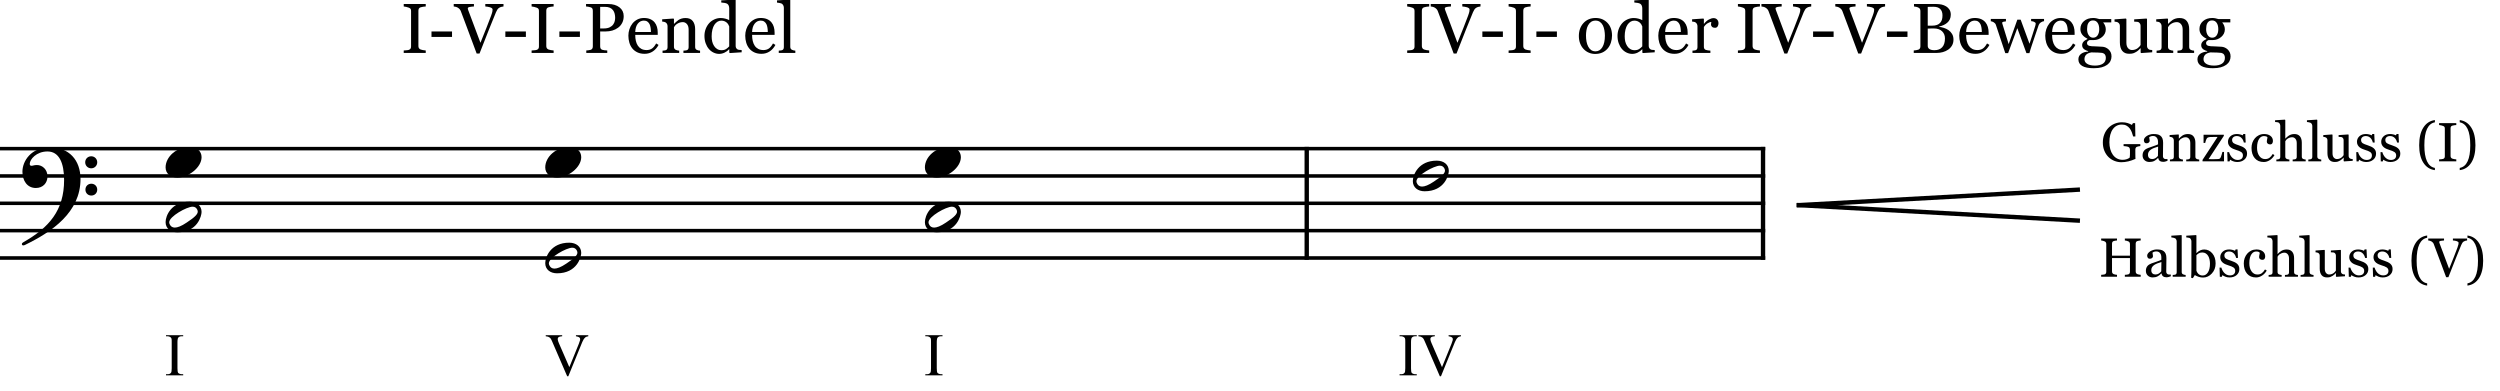 <?xml version="1.0" encoding="UTF-8" standalone="no"?>
<svg width="2267.72px" height="354.331px" viewBox="0 0 2267.72 354.331"
 xmlns="http://www.w3.org/2000/svg" xmlns:xlink="http://www.w3.org/1999/xlink" version="1.2" baseProfile="tiny">
<title>Modelle (1)</title>
<desc>Generated by MuseScore 3.6.2</desc>
<polyline class="StaffLines" fill="none" stroke="#000000" stroke-width="3.22" stroke-linejoin="bevel" points="0,134.811 1187.31,134.811"/>
<polyline class="StaffLines" fill="none" stroke="#000000" stroke-width="3.22" stroke-linejoin="bevel" points="0,159.614 1187.31,159.614"/>
<polyline class="StaffLines" fill="none" stroke="#000000" stroke-width="3.22" stroke-linejoin="bevel" points="0,184.417 1187.31,184.417"/>
<polyline class="StaffLines" fill="none" stroke="#000000" stroke-width="3.22" stroke-linejoin="bevel" points="0,209.22 1187.31,209.22"/>
<polyline class="StaffLines" fill="none" stroke="#000000" stroke-width="3.22" stroke-linejoin="bevel" points="0,234.024 1187.31,234.024"/>
<polyline class="StaffLines" fill="none" stroke="#000000" stroke-width="3.22" stroke-linejoin="bevel" points="1187.31,134.811 1601.2,134.811"/>
<polyline class="StaffLines" fill="none" stroke="#000000" stroke-width="3.22" stroke-linejoin="bevel" points="1187.31,159.614 1601.2,159.614"/>
<polyline class="StaffLines" fill="none" stroke="#000000" stroke-width="3.22" stroke-linejoin="bevel" points="1187.31,184.417 1601.2,184.417"/>
<polyline class="StaffLines" fill="none" stroke="#000000" stroke-width="3.22" stroke-linejoin="bevel" points="1187.31,209.22 1601.2,209.22"/>
<polyline class="StaffLines" fill="none" stroke="#000000" stroke-width="3.22" stroke-linejoin="bevel" points="1187.31,234.024 1601.2,234.024"/>
<polyline class="BarLine" fill="none" stroke="#000000" stroke-width="3.97" stroke-linejoin="bevel" points="1185.32,133.199 1185.32,235.636"/>
<polyline class="BarLine" fill="none" stroke="#000000" stroke-width="3.97" stroke-linejoin="bevel" points="1599.22,133.199 1599.22,235.636"/>
<path class="Note" transform="matrix(0.992,0,0,0.992,150.206,147.213)" d="M0,4.703 C0,10.5 4.797,14 10.797,14 C20.703,14 32.906,4.797 32.906,-4.703 C32.906,-10.297 28.406,-14 22,-14 C9.797,-14 0,-4.906 0,4.703"/>
<path class="Note" transform="matrix(0.992,0,0,0.992,494.584,147.213)" d="M0,4.703 C0,10.5 4.797,14 10.797,14 C20.703,14 32.906,4.797 32.906,-4.703 C32.906,-10.297 28.406,-14 22,-14 C9.797,-14 0,-4.906 0,4.703"/>
<path class="Note" transform="matrix(0.992,0,0,0.992,838.962,147.213)" d="M0,4.703 C0,10.5 4.797,14 10.797,14 C20.703,14 32.906,4.797 32.906,-4.703 C32.906,-10.297 28.406,-14 22,-14 C9.797,-14 0,-4.906 0,4.703"/>
<path class="Note" transform="matrix(0.992,0,0,0.992,150.206,196.819)" d="M10.797,14 C29.203,14 32.906,-1 32.906,-4.594 C32.906,-10.297 28.406,-14 21.906,-14 C5.203,-14 0,-1.094 0,4.703 C0,10.594 4.703,14 10.797,14 M3.297,4.906 C3.297,-0.5 19.406,-9.406 24.703,-9.406 C26.797,-9.406 28,-8.406 28.797,-7 C29.109,-6.406 29.406,-5.703 29.406,-4.906 C29.406,-2.703 27.109,0 19.297,5.094 C14.297,8.5 10.797,9.703 8.406,9.703 C6.094,9.703 4.703,8.5 4,7.094 C3.594,6.5 3.297,5.703 3.297,4.906"/>
<path class="Note" transform="matrix(0.992,0,0,0.992,494.584,234.024)" d="M10.797,14 C29.203,14 32.906,-1 32.906,-4.594 C32.906,-10.297 28.406,-14 21.906,-14 C5.203,-14 0,-1.094 0,4.703 C0,10.594 4.703,14 10.797,14 M3.297,4.906 C3.297,-0.5 19.406,-9.406 24.703,-9.406 C26.797,-9.406 28,-8.406 28.797,-7 C29.109,-6.406 29.406,-5.703 29.406,-4.906 C29.406,-2.703 27.109,0 19.297,5.094 C14.297,8.5 10.797,9.703 8.406,9.703 C6.094,9.703 4.703,8.5 4,7.094 C3.594,6.5 3.297,5.703 3.297,4.906"/>
<path class="Note" transform="matrix(0.992,0,0,0.992,838.962,196.819)" d="M10.797,14 C29.203,14 32.906,-1 32.906,-4.594 C32.906,-10.297 28.406,-14 21.906,-14 C5.203,-14 0,-1.094 0,4.703 C0,10.594 4.703,14 10.797,14 M3.297,4.906 C3.297,-0.5 19.406,-9.406 24.703,-9.406 C26.797,-9.406 28,-8.406 28.797,-7 C29.109,-6.406 29.406,-5.703 29.406,-4.906 C29.406,-2.703 27.109,0 19.297,5.094 C14.297,8.5 10.797,9.703 8.406,9.703 C6.094,9.703 4.703,8.5 4,7.094 C3.594,6.5 3.297,5.703 3.297,4.906"/>
<path class="Note" transform="matrix(0.992,0,0,0.992,1281.56,159.614)" d="M10.797,14 C29.203,14 32.906,-1 32.906,-4.594 C32.906,-10.297 28.406,-14 21.906,-14 C5.203,-14 0,-1.094 0,4.703 C0,10.594 4.703,14 10.797,14 M3.297,4.906 C3.297,-0.5 19.406,-9.406 24.703,-9.406 C26.797,-9.406 28,-8.406 28.797,-7 C29.109,-6.406 29.406,-5.703 29.406,-4.906 C29.406,-2.703 27.109,0 19.297,5.094 C14.297,8.5 10.797,9.703 8.406,9.703 C6.094,9.703 4.703,8.5 4,7.094 C3.594,6.5 3.297,5.703 3.297,4.906"/>
<path class="Clef" transform="matrix(0.992,0,0,0.992,20.339,159.614)" d="M0.797,63.5 C1.297,63.5 1.906,63.297 2.5,63 C27.109,51 53.109,33.203 53.109,2.797 C53.109,-14.594 42.5,-26.203 25.203,-26.203 C7.797,-26.203 0,-13.5 0,-3.906 C0,4.094 4.203,11 12.297,11 C18.594,11 22.906,6.594 22.906,0.406 C22.906,-6 18.203,-10 13.297,-10 C10.594,-10 9.594,-9.297 8.297,-9.297 C7,-9.297 6.703,-10.094 6.703,-11.094 C6.703,-15.094 12.703,-22.406 22.906,-22.406 C33.5,-22.406 38.109,-12 38.109,3.703 C38.109,31.609 24.297,47.203 1,60.5 C0.094,61 -0.5,61.5 -0.5,62.297 C-0.5,62.906 -0.094,63.5 0.797,63.5 M62.906,-7 C66,-7 68.406,-9.406 68.406,-12.5 C68.406,-15.594 66,-18 62.906,-18 C59.797,-18 57.406,-15.594 57.406,-12.5 C57.406,-9.406 59.797,-7 62.906,-7 M63,17.906 C66.109,17.906 68.406,15.594 68.406,12.5 C68.406,9.406 66.109,7.094 63,7.094 C59.906,7.094 57.609,9.406 57.609,12.5 C57.609,15.594 59.906,17.906 63,17.906"/>
<path class="StaffText" d="M1941.46,132.506 C1941.07,132.548 1940.55,132.623 1939.89,132.733 C1939.22,132.842 1938.69,132.991 1938.28,133.178 C1937.79,133.428 1937.45,133.777 1937.24,134.225 C1937.04,134.673 1936.94,135.199 1936.94,135.803 L1936.94,138.475 C1936.94,140.433 1936.95,141.754 1936.98,142.436 C1937.01,143.118 1937.03,143.678 1937.07,144.116 C1934.9,145.095 1932.74,145.845 1930.6,146.366 C1928.45,146.886 1926.34,147.147 1924.27,147.147 C1922.06,147.147 1919.93,146.733 1917.88,145.905 C1915.83,145.077 1914.03,143.897 1912.5,142.366 C1910.96,140.814 1909.73,138.931 1908.82,136.717 C1907.91,134.504 1907.46,132.027 1907.46,129.288 C1907.46,126.652 1907.89,124.207 1908.76,121.952 C1909.63,119.696 1910.86,117.735 1912.46,116.069 C1914.01,114.444 1915.85,113.178 1917.99,112.272 C1920.14,111.366 1922.42,110.913 1924.86,110.913 C1926.81,110.913 1928.51,111.149 1929.96,111.623 C1931.42,112.097 1932.7,112.668 1933.8,113.334 L1934.8,111.678 L1936.75,111.678 L1936.97,123.803 L1934.97,123.803 C1934.63,122.47 1934.2,121.155 1933.7,119.858 C1933.19,118.561 1932.54,117.397 1931.75,116.366 C1930.95,115.345 1929.98,114.527 1928.83,113.913 C1927.69,113.298 1926.32,112.991 1924.72,112.991 C1922.97,112.991 1921.41,113.345 1920.05,114.053 C1918.69,114.761 1917.5,115.819 1916.49,117.225 C1915.5,118.579 1914.73,120.264 1914.2,122.28 C1913.66,124.295 1913.39,126.553 1913.39,129.053 C1913.39,131.251 1913.66,133.321 1914.18,135.264 C1914.71,137.207 1915.48,138.886 1916.49,140.303 C1917.5,141.761 1918.76,142.905 1920.28,143.733 C1921.79,144.561 1923.51,144.975 1925.42,144.975 C1926.85,144.975 1928.16,144.756 1929.34,144.319 C1930.52,143.881 1931.36,143.418 1931.85,142.928 C1931.97,142.084 1932.04,141.23 1932.05,140.366 C1932.06,139.501 1932.07,138.767 1932.07,138.163 L1932.07,136.256 C1932.07,135.579 1931.97,134.975 1931.78,134.444 C1931.6,133.913 1931.21,133.527 1930.63,133.288 C1930.09,133.038 1929.36,132.853 1928.44,132.733 C1927.52,132.613 1926.8,132.538 1926.28,132.506 L1926.28,130.725 L1941.46,130.725 L1941.46,132.506 M1966.11,145.881 C1965.34,146.152 1964.67,146.373 1964.1,146.545 C1963.52,146.717 1962.87,146.803 1962.13,146.803 C1960.86,146.803 1959.84,146.506 1959.09,145.913 C1958.33,145.319 1957.85,144.454 1957.64,143.319 L1957.49,143.319 C1956.44,144.485 1955.3,145.379 1954.09,145.998 C1952.88,146.618 1951.41,146.928 1949.71,146.928 C1947.89,146.928 1946.41,146.376 1945.24,145.272 C1944.08,144.168 1943.5,142.72 1943.5,140.928 C1943.5,140.001 1943.63,139.17 1943.89,138.436 C1944.15,137.702 1944.54,137.043 1945.07,136.459 C1945.47,135.97 1946.01,135.532 1946.67,135.147 C1947.34,134.761 1947.97,134.459 1948.55,134.241 C1949.29,133.959 1950.78,133.444 1953.01,132.694 C1955.24,131.944 1956.75,131.36 1957.53,130.944 L1957.53,128.522 C1957.53,128.314 1957.49,127.907 1957.4,127.303 C1957.31,126.699 1957.12,126.126 1956.83,125.584 C1956.51,124.991 1956.05,124.47 1955.46,124.022 C1954.86,123.574 1954.02,123.35 1952.92,123.35 C1952.17,123.35 1951.48,123.475 1950.84,123.725 C1950.2,123.975 1949.75,124.241 1949.49,124.522 C1949.49,124.845 1949.57,125.324 1949.72,125.959 C1949.88,126.595 1949.96,127.178 1949.96,127.709 C1949.96,128.282 1949.7,128.806 1949.18,129.28 C1948.67,129.754 1947.96,129.991 1947.05,129.991 C1946.23,129.991 1945.63,129.702 1945.24,129.123 C1944.86,128.545 1944.67,127.897 1944.67,127.178 C1944.67,126.428 1944.94,125.712 1945.47,125.03 C1946,124.347 1946.69,123.735 1947.53,123.194 C1948.26,122.746 1949.15,122.363 1950.19,122.045 C1951.23,121.728 1952.25,121.569 1953.24,121.569 C1954.61,121.569 1955.81,121.663 1956.82,121.85 C1957.84,122.038 1958.76,122.439 1959.6,123.053 C1960.42,123.657 1961.05,124.475 1961.48,125.506 C1961.91,126.538 1962.13,127.866 1962.13,129.491 C1962.13,131.824 1962.1,133.889 1962.06,135.686 C1962.01,137.483 1961.99,139.449 1961.99,141.584 C1961.99,142.22 1962.1,142.725 1962.32,143.1 C1962.53,143.475 1962.87,143.793 1963.33,144.053 C1963.57,144.199 1963.96,144.28 1964.49,144.295 C1965.02,144.311 1965.56,144.319 1966.11,144.319 L1966.11,145.881 M1957.6,132.991 C1956.21,133.397 1955,133.795 1953.96,134.186 C1952.91,134.577 1951.95,135.069 1951.05,135.663 C1950.24,136.215 1949.59,136.868 1949.12,137.623 C1948.65,138.379 1948.41,139.282 1948.41,140.334 C1948.41,141.689 1948.76,142.683 1949.47,143.319 C1950.18,143.954 1951.08,144.272 1952.17,144.272 C1953.33,144.272 1954.35,143.991 1955.22,143.428 C1956.1,142.866 1956.84,142.199 1957.44,141.428 L1957.6,132.991 M1994.89,146.319 L1983.1,146.319 L1983.1,144.709 C1983.47,144.678 1983.88,144.644 1984.33,144.608 C1984.78,144.571 1985.15,144.506 1985.44,144.413 C1985.9,144.267 1986.24,144.011 1986.46,143.647 C1986.67,143.282 1986.78,142.803 1986.78,142.209 L1986.78,129.834 C1986.78,128.126 1986.38,126.808 1985.58,125.881 C1984.78,124.954 1983.8,124.491 1982.64,124.491 C1981.78,124.491 1980.99,124.626 1980.27,124.897 C1979.55,125.168 1978.91,125.496 1978.36,125.881 C1977.83,126.256 1977.41,126.66 1977.09,127.092 C1976.77,127.524 1976.54,127.871 1976.39,128.131 L1976.39,141.975 C1976.39,142.527 1976.51,142.983 1976.73,143.342 C1976.95,143.702 1977.29,143.975 1977.75,144.163 C1978.1,144.329 1978.47,144.454 1978.87,144.538 C1979.27,144.621 1979.68,144.678 1980.1,144.709 L1980.1,146.319 L1968.32,146.319 L1968.32,144.709 C1968.68,144.678 1969.06,144.644 1969.46,144.608 C1969.86,144.571 1970.21,144.506 1970.5,144.413 C1970.96,144.267 1971.3,144.011 1971.52,143.647 C1971.74,143.282 1971.85,142.808 1971.85,142.225 L1971.85,127.366 C1971.85,126.814 1971.73,126.306 1971.49,125.842 C1971.26,125.379 1970.93,125.001 1970.5,124.709 C1970.19,124.511 1969.82,124.368 1969.4,124.28 C1968.98,124.191 1968.52,124.131 1968.03,124.1 L1968.03,122.491 L1976.05,121.959 L1976.39,122.288 L1976.39,125.694 L1976.52,125.694 C1976.9,125.298 1977.39,124.827 1977.98,124.28 C1978.57,123.733 1979.12,123.293 1979.64,122.959 C1980.24,122.564 1980.95,122.235 1981.78,121.975 C1982.62,121.715 1983.55,121.584 1984.6,121.584 C1986.91,121.584 1988.62,122.306 1989.74,123.748 C1990.85,125.191 1991.41,127.105 1991.41,129.491 L1991.41,142.022 C1991.41,142.595 1991.51,143.056 1991.7,143.405 C1991.89,143.754 1992.22,144.027 1992.69,144.225 C1993.09,144.381 1993.43,144.493 1993.71,144.561 C1994,144.629 1994.39,144.678 1994.89,144.709 L1994.89,146.319 M2017.38,146.319 L1997.89,146.319 L1997.89,145.022 L2011.52,124.225 L2008.14,124.225 C2006.73,124.225 2005.62,124.248 2004.82,124.295 C2004.03,124.342 2003.29,124.506 2002.63,124.788 C2002.17,124.965 2001.74,125.478 2001.35,126.327 C2000.95,127.176 2000.61,128.282 2000.32,129.647 L1998.82,129.647 L1998.82,122.241 L2017.22,122.241 L2017.22,123.241 L2003.39,144.334 C2003.98,144.355 2004.62,144.371 2005.32,144.381 C2006.01,144.392 2006.77,144.397 2007.58,144.397 C2008.24,144.397 2008.92,144.386 2009.63,144.366 C2010.34,144.345 2011.24,144.303 2012.35,144.241 C2012.99,144.209 2013.48,143.991 2013.82,143.584 C2014.16,143.178 2014.42,142.715 2014.6,142.194 C2014.77,141.725 2014.99,141.074 2015.24,140.241 C2015.49,139.407 2015.71,138.6 2015.91,137.819 L2017.38,137.819 L2017.38,146.319 M2036.21,134.522 C2036.87,135.116 2037.39,135.793 2037.74,136.553 C2038.1,137.314 2038.28,138.251 2038.28,139.366 C2038.28,141.595 2037.45,143.418 2035.78,144.834 C2034.1,146.251 2031.95,146.959 2029.3,146.959 C2027.89,146.959 2026.6,146.709 2025.42,146.209 C2024.25,145.709 2023.4,145.251 2022.89,144.834 L2022.41,146.397 L2020.58,146.397 L2020.33,138.022 L2022.02,138.022 C2022.14,138.657 2022.42,139.399 2022.85,140.248 C2023.27,141.097 2023.78,141.866 2024.38,142.553 C2025.01,143.272 2025.78,143.876 2026.67,144.366 C2027.56,144.855 2028.55,145.1 2029.66,145.1 C2031.22,145.1 2032.42,144.743 2033.27,144.03 C2034.11,143.316 2034.53,142.298 2034.53,140.975 C2034.53,140.288 2034.4,139.696 2034.14,139.202 C2033.87,138.707 2033.48,138.272 2032.96,137.897 C2032.41,137.522 2031.75,137.183 2030.97,136.881 C2030.19,136.579 2029.32,136.282 2028.36,135.991 C2027.6,135.761 2026.75,135.449 2025.82,135.053 C2024.88,134.657 2024.08,134.189 2023.41,133.647 C2022.69,133.074 2022.1,132.373 2021.65,131.545 C2021.2,130.717 2020.97,129.741 2020.97,128.616 C2020.97,126.647 2021.7,124.98 2023.17,123.616 C2024.63,122.251 2026.59,121.569 2029.05,121.569 C2030,121.569 2030.96,121.689 2031.95,121.928 C2032.93,122.168 2033.73,122.454 2034.35,122.788 L2034.91,121.538 L2036.66,121.538 L2037.03,129.272 L2035.35,129.272 C2035,127.543 2034.27,126.134 2033.14,125.045 C2032.01,123.957 2030.63,123.413 2029,123.413 C2027.67,123.413 2026.62,123.748 2025.85,124.42 C2025.09,125.092 2024.71,125.907 2024.71,126.866 C2024.71,127.595 2024.83,128.204 2025.08,128.694 C2025.33,129.183 2025.71,129.6 2026.22,129.944 C2026.71,130.267 2027.33,130.569 2028.07,130.85 C2028.8,131.131 2029.72,131.454 2030.8,131.819 C2031.88,132.163 2032.9,132.561 2033.85,133.014 C2034.79,133.467 2035.58,133.97 2036.21,134.522 M2053.44,146.959 C2049.96,146.959 2047.24,145.803 2045.27,143.491 C2043.3,141.178 2042.32,138.074 2042.32,134.178 C2042.32,132.491 2042.58,130.91 2043.1,129.436 C2043.63,127.962 2044.4,126.621 2045.41,125.413 C2046.37,124.267 2047.57,123.34 2049.02,122.631 C2050.47,121.923 2052.04,121.569 2053.75,121.569 C2056.12,121.569 2058.04,122.134 2059.52,123.264 C2061,124.394 2061.74,125.933 2061.74,127.881 C2061.74,128.694 2061.54,129.415 2061.15,130.045 C2060.76,130.676 2060.12,130.991 2059.22,130.991 C2058.26,130.991 2057.52,130.746 2056.99,130.256 C2056.47,129.767 2056.21,129.225 2056.21,128.631 C2056.21,127.902 2056.3,127.152 2056.49,126.381 C2056.69,125.61 2056.8,125.043 2056.83,124.678 C2056.54,124.178 2056.1,123.842 2055.53,123.67 C2054.95,123.498 2054.33,123.413 2053.66,123.413 C2052.88,123.413 2052.13,123.579 2051.42,123.913 C2050.72,124.246 2050.03,124.86 2049.36,125.756 C2048.76,126.569 2048.27,127.668 2047.89,129.053 C2047.52,130.439 2047.33,132.09 2047.33,134.006 C2047.33,137.038 2048,139.509 2049.35,141.42 C2050.69,143.332 2052.46,144.288 2054.64,144.288 C2056.22,144.288 2057.54,143.905 2058.6,143.139 C2059.67,142.373 2060.66,141.22 2061.57,139.678 L2063.13,140.709 C2062.05,142.626 2060.64,144.147 2058.89,145.272 C2057.13,146.397 2055.32,146.959 2053.44,146.959 M2091.46,146.319 L2079.64,146.319 L2079.64,144.709 C2080.02,144.678 2080.43,144.644 2080.89,144.608 C2081.34,144.571 2081.71,144.506 2082,144.413 C2082.46,144.267 2082.8,144.011 2083.02,143.647 C2083.24,143.282 2083.35,142.803 2083.35,142.209 L2083.35,129.834 C2083.35,128.126 2082.95,126.808 2082.14,125.881 C2081.34,124.954 2080.36,124.491 2079.21,124.491 C2078.35,124.491 2077.56,124.626 2076.84,124.897 C2076.11,125.168 2075.47,125.496 2074.91,125.881 C2074.35,126.288 2073.92,126.694 2073.63,127.1 C2073.34,127.506 2073.11,127.85 2072.96,128.131 L2072.96,141.975 C2072.96,142.527 2073.07,142.983 2073.28,143.342 C2073.5,143.702 2073.84,143.975 2074.3,144.163 C2074.65,144.329 2075.02,144.454 2075.4,144.538 C2075.78,144.621 2076.2,144.678 2076.66,144.709 L2076.66,146.319 L2064.85,146.319 L2064.85,144.709 C2065.22,144.678 2065.61,144.642 2066.02,144.6 C2066.42,144.558 2066.76,144.496 2067.03,144.413 C2067.49,144.267 2067.84,144.011 2068.07,143.647 C2068.29,143.282 2068.41,142.803 2068.41,142.209 L2068.41,114.194 C2068.41,113.642 2068.28,113.087 2068.03,112.53 C2067.78,111.972 2067.45,111.558 2067.03,111.288 C2066.74,111.069 2066.23,110.915 2065.49,110.827 C2064.75,110.738 2064.15,110.678 2063.69,110.647 L2063.69,109.084 L2072.61,108.522 L2072.96,108.897 L2072.96,125.694 L2073.05,125.694 C2073.58,125.152 2074.07,124.673 2074.51,124.256 C2074.95,123.84 2075.53,123.407 2076.25,122.959 C2076.87,122.564 2077.59,122.235 2078.43,121.975 C2079.27,121.715 2080.21,121.584 2081.25,121.584 C2083.4,121.584 2085.05,122.264 2086.21,123.623 C2087.36,124.983 2087.94,126.939 2087.94,129.491 L2087.94,142.022 C2087.94,142.595 2088.04,143.056 2088.24,143.405 C2088.45,143.754 2088.78,144.027 2089.25,144.225 C2089.63,144.371 2089.97,144.48 2090.27,144.553 C2090.57,144.626 2090.97,144.678 2091.46,144.709 L2091.46,146.319 M2105.58,146.319 L2093.85,146.319 L2093.85,144.709 C2094.22,144.678 2094.62,144.642 2095.04,144.6 C2095.46,144.558 2095.82,144.496 2096.1,144.413 C2096.54,144.267 2096.88,144.011 2097.11,143.647 C2097.34,143.282 2097.46,142.803 2097.46,142.209 L2097.46,114.334 C2097.46,113.751 2097.33,113.202 2097.08,112.686 C2096.83,112.17 2096.5,111.767 2096.1,111.475 C2095.79,111.288 2095.25,111.11 2094.47,110.944 C2093.69,110.777 2093.07,110.678 2092.6,110.647 L2092.6,109.084 L2101.66,108.522 L2102,108.897 L2102,141.928 C2102,142.491 2102.11,142.957 2102.32,143.327 C2102.52,143.696 2102.87,143.975 2103.35,144.163 C2103.7,144.329 2104.05,144.454 2104.4,144.538 C2104.75,144.621 2105.14,144.678 2105.58,144.709 L2105.58,146.319 M2134.11,145.881 L2126.28,146.413 L2125.91,146.069 L2125.91,143.022 L2125.77,143.022 C2125.37,143.428 2124.93,143.863 2124.44,144.327 C2123.95,144.79 2123.39,145.209 2122.77,145.584 C2122.03,146.022 2121.32,146.355 2120.64,146.584 C2119.95,146.814 2118.99,146.928 2117.74,146.928 C2115.6,146.928 2113.98,146.233 2112.86,144.842 C2111.75,143.452 2111.19,141.433 2111.19,138.788 L2111.19,127.272 C2111.19,126.689 2111.08,126.196 2110.86,125.795 C2110.64,125.394 2110.32,125.048 2109.89,124.756 C2109.6,124.569 2109.24,124.428 2108.8,124.334 C2108.36,124.241 2107.9,124.178 2107.41,124.147 L2107.41,122.538 L2115.44,121.959 L2115.8,122.288 L2115.8,139.022 C2115.8,140.761 2116.19,142.071 2116.97,142.952 C2117.75,143.832 2118.69,144.272 2119.78,144.272 C2120.68,144.272 2121.48,144.134 2122.17,143.858 C2122.87,143.582 2123.46,143.256 2123.94,142.881 C2124.38,142.538 2124.76,142.173 2125.1,141.788 C2125.43,141.402 2125.69,141.048 2125.86,140.725 L2125.86,127.1 C2125.86,126.569 2125.75,126.095 2125.52,125.678 C2125.29,125.261 2124.97,124.907 2124.57,124.616 C2124.27,124.418 2123.84,124.298 2123.26,124.256 C2122.68,124.215 2122.03,124.178 2121.32,124.147 L2121.32,122.538 L2130.07,121.959 L2130.42,122.288 L2130.42,141.397 C2130.42,141.949 2130.54,142.42 2130.77,142.811 C2131,143.202 2131.32,143.532 2131.72,143.803 C2132.01,143.98 2132.36,144.097 2132.77,144.155 C2133.17,144.212 2133.62,144.251 2134.11,144.272 L2134.11,145.881 M2153.21,134.522 C2153.87,135.116 2154.39,135.793 2154.74,136.553 C2155.1,137.314 2155.28,138.251 2155.28,139.366 C2155.28,141.595 2154.45,143.418 2152.78,144.834 C2151.1,146.251 2148.95,146.959 2146.3,146.959 C2144.89,146.959 2143.6,146.709 2142.42,146.209 C2141.25,145.709 2140.4,145.251 2139.89,144.834 L2139.41,146.397 L2137.58,146.397 L2137.33,138.022 L2139.02,138.022 C2139.14,138.657 2139.42,139.399 2139.85,140.248 C2140.27,141.097 2140.78,141.866 2141.38,142.553 C2142.01,143.272 2142.78,143.876 2143.67,144.366 C2144.56,144.855 2145.55,145.1 2146.66,145.1 C2148.22,145.1 2149.42,144.743 2150.27,144.03 C2151.11,143.316 2151.53,142.298 2151.53,140.975 C2151.53,140.288 2151.4,139.696 2151.14,139.202 C2150.87,138.707 2150.48,138.272 2149.96,137.897 C2149.41,137.522 2148.75,137.183 2147.97,136.881 C2147.19,136.579 2146.32,136.282 2145.36,135.991 C2144.6,135.761 2143.75,135.449 2142.82,135.053 C2141.88,134.657 2141.08,134.189 2140.41,133.647 C2139.69,133.074 2139.1,132.373 2138.65,131.545 C2138.2,130.717 2137.97,129.741 2137.97,128.616 C2137.97,126.647 2138.7,124.98 2140.17,123.616 C2141.63,122.251 2143.59,121.569 2146.05,121.569 C2147,121.569 2147.96,121.689 2148.95,121.928 C2149.93,122.168 2150.73,122.454 2151.35,122.788 L2151.91,121.538 L2153.66,121.538 L2154.03,129.272 L2152.35,129.272 C2152,127.543 2151.27,126.134 2150.14,125.045 C2149.01,123.957 2147.63,123.413 2146,123.413 C2144.67,123.413 2143.62,123.748 2142.85,124.42 C2142.09,125.092 2141.71,125.907 2141.71,126.866 C2141.71,127.595 2141.83,128.204 2142.08,128.694 C2142.33,129.183 2142.71,129.6 2143.22,129.944 C2143.71,130.267 2144.33,130.569 2145.07,130.85 C2145.8,131.131 2146.72,131.454 2147.8,131.819 C2148.88,132.163 2149.9,132.561 2150.85,133.014 C2151.79,133.467 2152.58,133.97 2153.21,134.522 M2175.21,134.522 C2175.87,135.116 2176.39,135.793 2176.74,136.553 C2177.1,137.314 2177.28,138.251 2177.28,139.366 C2177.28,141.595 2176.45,143.418 2174.78,144.834 C2173.1,146.251 2170.95,146.959 2168.3,146.959 C2166.89,146.959 2165.6,146.709 2164.42,146.209 C2163.25,145.709 2162.4,145.251 2161.89,144.834 L2161.41,146.397 L2159.58,146.397 L2159.33,138.022 L2161.02,138.022 C2161.14,138.657 2161.42,139.399 2161.85,140.248 C2162.27,141.097 2162.78,141.866 2163.38,142.553 C2164.01,143.272 2164.78,143.876 2165.67,144.366 C2166.56,144.855 2167.55,145.1 2168.66,145.1 C2170.22,145.1 2171.42,144.743 2172.27,144.03 C2173.11,143.316 2173.53,142.298 2173.53,140.975 C2173.53,140.288 2173.4,139.696 2173.14,139.202 C2172.87,138.707 2172.48,138.272 2171.96,137.897 C2171.41,137.522 2170.75,137.183 2169.97,136.881 C2169.19,136.579 2168.32,136.282 2167.36,135.991 C2166.6,135.761 2165.75,135.449 2164.82,135.053 C2163.88,134.657 2163.08,134.189 2162.41,133.647 C2161.69,133.074 2161.1,132.373 2160.65,131.545 C2160.2,130.717 2159.97,129.741 2159.97,128.616 C2159.97,126.647 2160.7,124.98 2162.17,123.616 C2163.63,122.251 2165.59,121.569 2168.05,121.569 C2169,121.569 2169.96,121.689 2170.95,121.928 C2171.93,122.168 2172.73,122.454 2173.35,122.788 L2173.91,121.538 L2175.66,121.538 L2176.03,129.272 L2174.35,129.272 C2174,127.543 2173.27,126.134 2172.14,125.045 C2171.01,123.957 2169.63,123.413 2168,123.413 C2166.67,123.413 2165.62,123.748 2164.85,124.42 C2164.09,125.092 2163.71,125.907 2163.71,126.866 C2163.71,127.595 2163.83,128.204 2164.08,128.694 C2164.33,129.183 2164.71,129.6 2165.22,129.944 C2165.71,130.267 2166.33,130.569 2167.07,130.85 C2167.8,131.131 2168.72,131.454 2169.8,131.819 C2170.88,132.163 2171.9,132.561 2172.85,133.014 C2173.79,133.467 2174.58,133.97 2175.21,134.522 M2208.66,154.334 C2204.22,153.772 2200.74,151.53 2198.21,147.608 C2195.67,143.686 2194.41,138.407 2194.41,131.772 C2194.41,125.011 2195.67,119.657 2198.21,115.709 C2200.74,111.761 2204.22,109.496 2208.66,108.913 L2208.66,110.944 C2205.53,111.517 2203.16,113.511 2201.53,116.928 C2199.91,120.345 2199.1,125.308 2199.1,131.819 C2199.1,138.017 2199.89,142.837 2201.49,146.28 C2203.08,149.722 2205.47,151.735 2208.66,152.319 L2208.66,154.334 M2228.08,146.319 L2212.47,146.319 L2212.47,144.584 C2212.92,144.553 2213.56,144.504 2214.39,144.436 C2215.21,144.368 2215.8,144.272 2216.14,144.147 C2216.67,143.939 2217.06,143.649 2217.31,143.28 C2217.55,142.91 2217.67,142.402 2217.67,141.756 L2217.67,116.663 C2217.67,116.09 2217.59,115.61 2217.41,115.225 C2217.23,114.84 2216.81,114.517 2216.14,114.256 C2215.65,114.069 2215.04,113.889 2214.3,113.717 C2213.56,113.545 2212.95,113.444 2212.47,113.413 L2212.47,111.678 L2228.08,111.678 L2228.08,113.413 C2227.57,113.423 2226.97,113.483 2226.27,113.592 C2225.57,113.702 2224.96,113.834 2224.44,113.991 C2223.83,114.189 2223.41,114.506 2223.2,114.944 C2222.98,115.381 2222.88,115.871 2222.88,116.413 L2222.88,141.491 C2222.88,142.022 2222.99,142.496 2223.23,142.913 C2223.46,143.329 2223.87,143.657 2224.44,143.897 C2224.78,144.032 2225.34,144.176 2226.11,144.327 C2226.88,144.478 2227.54,144.564 2228.08,144.584 L2228.08,146.319 M2245.44,131.772 C2245.44,138.407 2244.17,143.686 2241.64,147.608 C2239.11,151.53 2235.63,153.772 2231.19,154.334 L2231.19,152.319 C2234.38,151.735 2236.77,149.722 2238.36,146.28 C2239.96,142.837 2240.75,138.017 2240.75,131.819 C2240.75,125.308 2239.94,120.345 2238.32,116.928 C2236.69,113.511 2234.32,111.517 2231.19,110.944 L2231.19,108.913 C2235.63,109.496 2239.11,111.761 2241.64,115.709 C2244.17,119.657 2245.44,125.011 2245.44,131.772"/>
<path class="StaffText" d="M1941.8,251.032 L1927.42,251.032 L1927.42,249.298 C1927.82,249.266 1928.38,249.217 1929.12,249.149 C1929.86,249.081 1930.37,248.985 1930.64,248.86 C1931.13,248.662 1931.49,248.365 1931.72,247.969 C1931.95,247.574 1932.06,247.058 1932.06,246.423 L1932.06,234.094 L1915.78,234.094 L1915.78,246.141 C1915.78,246.714 1915.87,247.196 1916.06,247.587 C1916.25,247.977 1916.62,248.318 1917.17,248.61 C1917.44,248.756 1917.93,248.902 1918.64,249.048 C1919.35,249.193 1919.9,249.277 1920.31,249.298 L1920.31,251.032 L1905.94,251.032 L1905.94,249.298 C1906.33,249.266 1906.9,249.217 1907.64,249.149 C1908.38,249.081 1908.88,248.985 1909.15,248.86 C1909.64,248.662 1910,248.365 1910.23,247.969 C1910.46,247.574 1910.58,247.058 1910.58,246.423 L1910.58,221.423 C1910.58,220.902 1910.47,220.425 1910.26,219.993 C1910.04,219.561 1909.68,219.219 1909.15,218.969 C1908.72,218.761 1908.19,218.576 1907.56,218.415 C1906.94,218.253 1906.39,218.157 1905.94,218.126 L1905.94,216.391 L1920.31,216.391 L1920.31,218.126 C1919.86,218.136 1919.31,218.206 1918.65,218.337 C1917.99,218.467 1917.49,218.589 1917.17,218.704 C1916.62,218.902 1916.25,219.227 1916.06,219.68 C1915.87,220.133 1915.78,220.631 1915.78,221.173 L1915.78,231.923 L1932.06,231.923 L1932.06,221.423 C1932.06,220.902 1931.95,220.425 1931.74,219.993 C1931.53,219.561 1931.16,219.219 1930.64,218.969 C1930.2,218.761 1929.67,218.576 1929.05,218.415 C1928.42,218.253 1927.88,218.157 1927.42,218.126 L1927.42,216.391 L1941.8,216.391 L1941.8,218.126 C1941.35,218.136 1940.79,218.206 1940.13,218.337 C1939.47,218.467 1938.98,218.589 1938.65,218.704 C1938.1,218.902 1937.73,219.227 1937.55,219.68 C1937.36,220.133 1937.26,220.631 1937.26,221.173 L1937.26,246.141 C1937.26,246.714 1937.36,247.196 1937.55,247.587 C1937.73,247.977 1938.1,248.318 1938.65,248.61 C1938.93,248.756 1939.41,248.902 1940.12,249.048 C1940.83,249.193 1941.39,249.277 1941.8,249.298 L1941.8,251.032 M1969.11,250.594 C1968.34,250.865 1967.66,251.087 1967.09,251.258 C1966.52,251.43 1965.86,251.516 1965.12,251.516 C1963.85,251.516 1962.84,251.219 1962.08,250.626 C1961.33,250.032 1960.85,249.167 1960.64,248.032 L1960.48,248.032 C1959.43,249.199 1958.3,250.092 1957.08,250.712 C1955.87,251.331 1954.41,251.641 1952.7,251.641 C1950.89,251.641 1949.4,251.089 1948.24,249.985 C1947.08,248.881 1946.5,247.433 1946.5,245.641 C1946.5,244.714 1946.63,243.883 1946.89,243.149 C1947.15,242.415 1947.54,241.756 1948.06,241.173 C1948.47,240.683 1949,240.245 1949.67,239.86 C1950.34,239.475 1950.96,239.173 1951.55,238.954 C1952.28,238.673 1953.77,238.157 1956.01,237.407 C1958.24,236.657 1959.75,236.074 1960.53,235.657 L1960.53,233.235 C1960.53,233.027 1960.49,232.62 1960.4,232.016 C1960.31,231.412 1960.12,230.839 1959.83,230.298 C1959.5,229.704 1959.05,229.183 1958.45,228.735 C1957.86,228.287 1957.01,228.063 1955.92,228.063 C1955.17,228.063 1954.47,228.188 1953.83,228.438 C1953.19,228.688 1952.74,228.954 1952.48,229.235 C1952.48,229.558 1952.56,230.037 1952.72,230.673 C1952.87,231.308 1952.95,231.891 1952.95,232.423 C1952.95,232.995 1952.69,233.519 1952.18,233.993 C1951.66,234.467 1950.95,234.704 1950.05,234.704 C1949.22,234.704 1948.62,234.415 1948.24,233.837 C1947.86,233.258 1947.67,232.61 1947.67,231.891 C1947.67,231.141 1947.94,230.425 1948.47,229.743 C1949,229.061 1949.69,228.449 1950.53,227.907 C1951.26,227.459 1952.14,227.076 1953.19,226.758 C1954.23,226.441 1955.24,226.282 1956.23,226.282 C1957.61,226.282 1958.8,226.376 1959.82,226.563 C1960.83,226.751 1961.76,227.152 1962.59,227.766 C1963.41,228.37 1964.04,229.188 1964.47,230.219 C1964.91,231.251 1965.12,232.579 1965.12,234.204 C1965.12,236.537 1965.1,238.602 1965.05,240.399 C1965.01,242.196 1964.98,244.162 1964.98,246.298 C1964.98,246.933 1965.09,247.438 1965.31,247.813 C1965.53,248.188 1965.87,248.506 1966.33,248.766 C1966.57,248.912 1966.95,248.993 1967.48,249.008 C1968.01,249.024 1968.56,249.032 1969.11,249.032 L1969.11,250.594 M1960.59,237.704 C1959.21,238.11 1957.99,238.508 1956.95,238.899 C1955.91,239.29 1954.94,239.782 1954.05,240.376 C1953.23,240.928 1952.59,241.581 1952.12,242.337 C1951.64,243.092 1951.4,243.995 1951.4,245.048 C1951.4,246.402 1951.76,247.396 1952.47,248.032 C1953.18,248.667 1954.08,248.985 1955.17,248.985 C1956.33,248.985 1957.34,248.704 1958.22,248.141 C1959.09,247.579 1959.83,246.912 1960.44,246.141 L1960.59,237.704 M1982.58,251.032 L1970.84,251.032 L1970.84,249.423 C1971.22,249.391 1971.62,249.355 1972.04,249.313 C1972.46,249.271 1972.81,249.209 1973.09,249.126 C1973.54,248.98 1973.88,248.725 1974.11,248.36 C1974.34,247.995 1974.45,247.516 1974.45,246.923 L1974.45,219.048 C1974.45,218.464 1974.33,217.915 1974.08,217.399 C1973.83,216.883 1973.5,216.48 1973.09,216.188 C1972.79,216.001 1972.25,215.824 1971.47,215.657 C1970.69,215.49 1970.06,215.391 1969.59,215.36 L1969.59,213.798 L1978.65,213.235 L1979,213.61 L1979,246.641 C1979,247.204 1979.1,247.67 1979.31,248.04 C1979.52,248.409 1979.86,248.688 1980.34,248.876 C1980.7,249.042 1981.05,249.167 1981.4,249.251 C1981.75,249.334 1982.14,249.391 1982.58,249.423 L1982.58,251.032 M2009.75,238.969 C2009.75,242.584 2008.61,245.62 2006.33,248.079 C2004.05,250.537 2001.4,251.766 1998.39,251.766 C1997.07,251.766 1995.77,251.563 1994.49,251.157 C1993.21,250.751 1992.01,250.204 1990.89,249.516 L1989.09,252.329 L1987.58,251.985 C1987.66,250.777 1987.72,249.326 1987.75,247.633 C1987.78,245.941 1987.8,244.308 1987.8,242.735 L1987.8,218.907 C1987.8,218.355 1987.67,217.8 1987.41,217.243 C1987.16,216.686 1986.84,216.287 1986.45,216.048 C1986.14,215.839 1985.62,215.68 1984.9,215.571 C1984.17,215.462 1983.59,215.391 1983.15,215.36 L1983.15,213.798 L1992,213.235 L1992.34,213.61 L1992.34,229.469 L1992.5,229.516 C1993.51,228.443 1994.61,227.639 1995.81,227.102 C1997.01,226.566 1998.19,226.298 1999.34,226.298 C2002.3,226.298 2004.77,227.469 2006.76,229.813 C2008.75,232.157 2009.75,235.209 2009.75,238.969 M2004.64,239.141 C2004.64,237.933 2004.51,236.704 2004.25,235.454 C2003.99,234.204 2003.58,233.115 2003.03,232.188 C2002.48,231.24 2001.75,230.475 2000.86,229.891 C1999.96,229.308 1998.89,229.016 1997.64,229.016 C1996.49,229.016 1995.49,229.24 1994.64,229.688 C1993.78,230.136 1993.02,230.74 1992.34,231.501 L1992.34,245.516 C1992.44,245.902 1992.63,246.355 1992.91,246.876 C1993.2,247.396 1993.58,247.896 1994.06,248.376 C1994.55,248.824 1995.11,249.191 1995.72,249.477 C1996.34,249.764 1997.1,249.907 1998,249.907 C1999.99,249.907 2001.59,248.946 2002.81,247.024 C2004.03,245.102 2004.64,242.475 2004.64,239.141 M2029.2,239.235 C2029.87,239.829 2030.38,240.506 2030.74,241.266 C2031.1,242.027 2031.28,242.964 2031.28,244.079 C2031.28,246.308 2030.44,248.131 2028.77,249.548 C2027.1,250.964 2024.94,251.673 2022.3,251.673 C2020.89,251.673 2019.6,251.423 2018.42,250.923 C2017.24,250.423 2016.4,249.964 2015.89,249.548 L2015.4,251.11 L2013.58,251.11 L2013.33,242.735 L2015.01,242.735 C2015.14,243.37 2015.41,244.113 2015.84,244.962 C2016.27,245.811 2016.78,246.579 2017.37,247.266 C2018.01,247.985 2018.77,248.589 2019.66,249.079 C2020.55,249.568 2021.55,249.813 2022.65,249.813 C2024.22,249.813 2025.42,249.456 2026.26,248.743 C2027.11,248.029 2027.53,247.011 2027.53,245.688 C2027.53,245.001 2027.4,244.409 2027.13,243.915 C2026.87,243.42 2026.47,242.985 2025.95,242.61 C2025.41,242.235 2024.75,241.896 2023.97,241.594 C2023.19,241.292 2022.32,240.995 2021.36,240.704 C2020.6,240.475 2019.75,240.162 2018.81,239.766 C2017.87,239.37 2017.07,238.902 2016.4,238.36 C2015.69,237.787 2015.1,237.087 2014.65,236.258 C2014.19,235.43 2013.97,234.454 2013.97,233.329 C2013.97,231.36 2014.7,229.693 2016.16,228.329 C2017.63,226.964 2019.59,226.282 2022.05,226.282 C2022.99,226.282 2023.96,226.402 2024.94,226.641 C2025.93,226.881 2026.73,227.167 2027.34,227.501 L2027.9,226.251 L2029.65,226.251 L2030.03,233.985 L2028.34,233.985 C2028,232.256 2027.26,230.847 2026.13,229.758 C2025,228.67 2023.62,228.126 2022,228.126 C2020.66,228.126 2019.62,228.462 2018.85,229.133 C2018.08,229.805 2017.7,230.62 2017.7,231.579 C2017.7,232.308 2017.83,232.917 2018.08,233.407 C2018.33,233.896 2018.71,234.313 2019.22,234.657 C2019.71,234.98 2020.32,235.282 2021.06,235.563 C2021.8,235.844 2022.71,236.167 2023.8,236.532 C2024.88,236.876 2025.89,237.274 2026.84,237.727 C2027.79,238.18 2028.58,238.683 2029.2,239.235 M2046.44,251.673 C2042.96,251.673 2040.23,250.516 2038.26,248.204 C2036.3,245.891 2035.31,242.787 2035.31,238.891 C2035.31,237.204 2035.57,235.623 2036.1,234.149 C2036.63,232.675 2037.39,231.334 2038.4,230.126 C2039.36,228.98 2040.57,228.053 2042.01,227.344 C2043.46,226.636 2045.04,226.282 2046.75,226.282 C2049.11,226.282 2051.03,226.847 2052.51,227.977 C2053.99,229.107 2054.73,230.646 2054.73,232.594 C2054.73,233.407 2054.54,234.128 2054.15,234.758 C2053.76,235.389 2053.11,235.704 2052.22,235.704 C2051.26,235.704 2050.52,235.459 2049.99,234.969 C2049.46,234.48 2049.2,233.938 2049.2,233.344 C2049.2,232.615 2049.3,231.865 2049.49,231.094 C2049.68,230.324 2049.8,229.756 2049.83,229.391 C2049.53,228.891 2049.1,228.555 2048.52,228.383 C2047.94,228.212 2047.32,228.126 2046.65,228.126 C2045.87,228.126 2045.13,228.292 2044.42,228.626 C2043.71,228.959 2043.02,229.574 2042.36,230.469 C2041.75,231.282 2041.26,232.381 2040.89,233.766 C2040.51,235.152 2040.33,236.803 2040.33,238.719 C2040.33,241.751 2041,244.222 2042.34,246.133 C2043.69,248.045 2045.45,249.001 2047.64,249.001 C2049.21,249.001 2050.53,248.618 2051.6,247.852 C2052.67,247.087 2053.65,245.933 2054.56,244.391 L2056.12,245.423 C2055.05,247.339 2053.64,248.86 2051.88,249.985 C2050.13,251.11 2048.31,251.673 2046.44,251.673 M2084.45,251.032 L2072.64,251.032 L2072.64,249.423 C2073.01,249.391 2073.43,249.357 2073.88,249.321 C2074.33,249.284 2074.71,249.219 2075,249.126 C2075.46,248.98 2075.8,248.725 2076.01,248.36 C2076.23,247.995 2076.34,247.516 2076.34,246.923 L2076.34,234.548 C2076.34,232.839 2075.94,231.521 2075.14,230.594 C2074.34,229.667 2073.36,229.204 2072.2,229.204 C2071.35,229.204 2070.56,229.339 2069.83,229.61 C2069.11,229.881 2068.47,230.209 2067.9,230.594 C2067.34,231.001 2066.91,231.407 2066.62,231.813 C2066.33,232.219 2066.11,232.563 2065.95,232.844 L2065.95,246.688 C2065.95,247.24 2066.06,247.696 2066.28,248.055 C2066.5,248.415 2066.84,248.688 2067.3,248.876 C2067.65,249.042 2068.02,249.167 2068.4,249.251 C2068.78,249.334 2069.2,249.391 2069.65,249.423 L2069.65,251.032 L2057.84,251.032 L2057.84,249.423 C2058.22,249.391 2058.61,249.355 2059.01,249.313 C2059.42,249.271 2059.76,249.209 2060.03,249.126 C2060.49,248.98 2060.83,248.725 2061.06,248.36 C2061.29,247.995 2061.4,247.516 2061.4,246.923 L2061.4,218.907 C2061.4,218.355 2061.28,217.8 2061.03,217.243 C2060.78,216.686 2060.45,216.271 2060.03,216.001 C2059.74,215.782 2059.22,215.628 2058.48,215.54 C2057.74,215.451 2057.14,215.391 2056.69,215.36 L2056.69,213.798 L2065.61,213.235 L2065.95,213.61 L2065.95,230.407 L2066.05,230.407 C2066.58,229.865 2067.06,229.386 2067.51,228.969 C2067.95,228.553 2068.53,228.12 2069.25,227.673 C2069.86,227.277 2070.59,226.949 2071.43,226.688 C2072.27,226.428 2073.21,226.298 2074.25,226.298 C2076.39,226.298 2078.05,226.977 2079.2,228.337 C2080.36,229.696 2080.94,231.652 2080.94,234.204 L2080.94,246.735 C2080.94,247.308 2081.04,247.769 2081.24,248.118 C2081.44,248.467 2081.78,248.74 2082.25,248.938 C2082.62,249.084 2082.96,249.193 2083.26,249.266 C2083.57,249.339 2083.96,249.391 2084.45,249.423 L2084.45,251.032 M2098.58,251.032 L2086.84,251.032 L2086.84,249.423 C2087.22,249.391 2087.62,249.355 2088.04,249.313 C2088.46,249.271 2088.81,249.209 2089.09,249.126 C2089.54,248.98 2089.88,248.725 2090.11,248.36 C2090.34,247.995 2090.45,247.516 2090.45,246.923 L2090.45,219.048 C2090.45,218.464 2090.33,217.915 2090.08,217.399 C2089.83,216.883 2089.5,216.48 2089.09,216.188 C2088.79,216.001 2088.25,215.824 2087.47,215.657 C2086.69,215.49 2086.06,215.391 2085.59,215.36 L2085.59,213.798 L2094.65,213.235 L2095,213.61 L2095,246.641 C2095,247.204 2095.1,247.67 2095.31,248.04 C2095.52,248.409 2095.86,248.688 2096.34,248.876 C2096.7,249.042 2097.05,249.167 2097.4,249.251 C2097.75,249.334 2098.14,249.391 2098.58,249.423 L2098.58,251.032 M2127.11,250.594 L2119.28,251.126 L2118.9,250.782 L2118.9,247.735 L2118.76,247.735 C2118.37,248.141 2117.93,248.576 2117.44,249.04 C2116.95,249.503 2116.39,249.923 2115.76,250.298 C2115.02,250.735 2114.31,251.068 2113.63,251.298 C2112.95,251.527 2111.98,251.641 2110.73,251.641 C2108.6,251.641 2106.97,250.946 2105.86,249.555 C2104.74,248.165 2104.19,246.146 2104.19,243.501 L2104.19,231.985 C2104.19,231.402 2104.08,230.909 2103.86,230.508 C2103.64,230.107 2103.32,229.761 2102.89,229.469 C2102.6,229.282 2102.23,229.141 2101.8,229.048 C2101.36,228.954 2100.89,228.891 2100.4,228.86 L2100.4,227.251 L2108.44,226.673 L2108.8,227.001 L2108.8,243.735 C2108.8,245.475 2109.19,246.784 2109.97,247.665 C2110.75,248.545 2111.69,248.985 2112.78,248.985 C2113.68,248.985 2114.47,248.847 2115.17,248.571 C2115.87,248.295 2116.46,247.969 2116.94,247.594 C2117.37,247.251 2117.76,246.886 2118.09,246.501 C2118.43,246.115 2118.68,245.761 2118.86,245.438 L2118.86,231.813 C2118.86,231.282 2118.74,230.808 2118.51,230.391 C2118.28,229.975 2117.97,229.62 2117.56,229.329 C2117.27,229.131 2116.83,229.011 2116.26,228.969 C2115.68,228.928 2115.03,228.891 2114.31,228.86 L2114.31,227.251 L2123.06,226.673 L2123.42,227.001 L2123.42,246.11 C2123.42,246.662 2123.53,247.133 2123.76,247.524 C2123.99,247.915 2124.31,248.245 2124.72,248.516 C2125.01,248.693 2125.36,248.811 2125.76,248.868 C2126.17,248.925 2126.62,248.964 2127.11,248.985 L2127.11,250.594 M2146.2,239.235 C2146.87,239.829 2147.38,240.506 2147.74,241.266 C2148.1,242.027 2148.28,242.964 2148.28,244.079 C2148.28,246.308 2147.44,248.131 2145.77,249.548 C2144.1,250.964 2141.94,251.673 2139.3,251.673 C2137.89,251.673 2136.6,251.423 2135.42,250.923 C2134.24,250.423 2133.4,249.964 2132.89,249.548 L2132.4,251.11 L2130.58,251.11 L2130.33,242.735 L2132.01,242.735 C2132.14,243.37 2132.41,244.113 2132.84,244.962 C2133.27,245.811 2133.78,246.579 2134.37,247.266 C2135.01,247.985 2135.77,248.589 2136.66,249.079 C2137.55,249.568 2138.55,249.813 2139.65,249.813 C2141.22,249.813 2142.42,249.456 2143.26,248.743 C2144.11,248.029 2144.53,247.011 2144.53,245.688 C2144.53,245.001 2144.4,244.409 2144.13,243.915 C2143.87,243.42 2143.47,242.985 2142.95,242.61 C2142.41,242.235 2141.75,241.896 2140.97,241.594 C2140.19,241.292 2139.32,240.995 2138.36,240.704 C2137.6,240.475 2136.75,240.162 2135.81,239.766 C2134.87,239.37 2134.07,238.902 2133.4,238.36 C2132.69,237.787 2132.1,237.087 2131.65,236.258 C2131.19,235.43 2130.97,234.454 2130.97,233.329 C2130.97,231.36 2131.7,229.693 2133.16,228.329 C2134.63,226.964 2136.59,226.282 2139.05,226.282 C2139.99,226.282 2140.96,226.402 2141.94,226.641 C2142.93,226.881 2143.73,227.167 2144.34,227.501 L2144.9,226.251 L2146.65,226.251 L2147.03,233.985 L2145.34,233.985 C2145,232.256 2144.26,230.847 2143.13,229.758 C2142,228.67 2140.62,228.126 2139,228.126 C2137.66,228.126 2136.62,228.462 2135.85,229.133 C2135.08,229.805 2134.7,230.62 2134.7,231.579 C2134.7,232.308 2134.83,232.917 2135.08,233.407 C2135.33,233.896 2135.71,234.313 2136.22,234.657 C2136.71,234.98 2137.32,235.282 2138.06,235.563 C2138.8,235.844 2139.71,236.167 2140.8,236.532 C2141.88,236.876 2142.89,237.274 2143.84,237.727 C2144.79,238.18 2145.58,238.683 2146.2,239.235 M2168.2,239.235 C2168.87,239.829 2169.38,240.506 2169.74,241.266 C2170.1,242.027 2170.28,242.964 2170.28,244.079 C2170.28,246.308 2169.44,248.131 2167.77,249.548 C2166.1,250.964 2163.94,251.673 2161.3,251.673 C2159.89,251.673 2158.6,251.423 2157.42,250.923 C2156.24,250.423 2155.4,249.964 2154.89,249.548 L2154.4,251.11 L2152.58,251.11 L2152.33,242.735 L2154.01,242.735 C2154.14,243.37 2154.41,244.113 2154.84,244.962 C2155.27,245.811 2155.78,246.579 2156.37,247.266 C2157.01,247.985 2157.77,248.589 2158.66,249.079 C2159.55,249.568 2160.55,249.813 2161.65,249.813 C2163.22,249.813 2164.42,249.456 2165.26,248.743 C2166.11,248.029 2166.53,247.011 2166.53,245.688 C2166.53,245.001 2166.4,244.409 2166.13,243.915 C2165.87,243.42 2165.47,242.985 2164.95,242.61 C2164.41,242.235 2163.75,241.896 2162.97,241.594 C2162.19,241.292 2161.32,240.995 2160.36,240.704 C2159.6,240.475 2158.75,240.162 2157.81,239.766 C2156.87,239.37 2156.07,238.902 2155.4,238.36 C2154.69,237.787 2154.1,237.087 2153.65,236.258 C2153.19,235.43 2152.97,234.454 2152.97,233.329 C2152.97,231.36 2153.7,229.693 2155.16,228.329 C2156.63,226.964 2158.59,226.282 2161.05,226.282 C2161.99,226.282 2162.96,226.402 2163.94,226.641 C2164.93,226.881 2165.73,227.167 2166.34,227.501 L2166.9,226.251 L2168.65,226.251 L2169.03,233.985 L2167.34,233.985 C2167,232.256 2166.26,230.847 2165.13,229.758 C2164,228.67 2162.62,228.126 2161,228.126 C2159.66,228.126 2158.62,228.462 2157.85,229.133 C2157.08,229.805 2156.7,230.62 2156.7,231.579 C2156.7,232.308 2156.83,232.917 2157.08,233.407 C2157.33,233.896 2157.71,234.313 2158.22,234.657 C2158.71,234.98 2159.32,235.282 2160.06,235.563 C2160.8,235.844 2161.71,236.167 2162.8,236.532 C2163.88,236.876 2164.89,237.274 2165.84,237.727 C2166.79,238.18 2167.58,238.683 2168.2,239.235 M2201.65,259.048 C2197.22,258.485 2193.73,256.243 2191.2,252.321 C2188.67,248.399 2187.4,243.12 2187.4,236.485 C2187.4,229.725 2188.67,224.37 2191.2,220.423 C2193.73,216.475 2197.22,214.209 2201.65,213.626 L2201.65,215.657 C2198.53,216.23 2196.15,218.225 2194.53,221.641 C2192.9,225.058 2192.09,230.021 2192.09,236.532 C2192.09,242.73 2192.89,247.55 2194.48,250.993 C2196.08,254.436 2198.47,256.449 2201.65,257.032 L2201.65,259.048 M2237.89,218.126 C2237.47,218.136 2236.96,218.227 2236.36,218.399 C2235.75,218.571 2235.26,218.782 2234.87,219.032 C2234.32,219.365 2233.88,219.8 2233.55,220.337 C2233.21,220.873 2232.88,221.511 2232.55,222.251 C2231.46,224.834 2229.83,228.865 2227.65,234.344 C2225.46,239.824 2223.22,245.532 2220.9,251.469 L2218.87,251.469 C2216.53,245.167 2214.27,239.097 2212.09,233.258 C2209.91,227.42 2208.44,223.475 2207.65,221.423 C2207.46,220.912 2207.19,220.467 2206.87,220.087 C2206.54,219.706 2206.11,219.344 2205.58,219.001 C2205.14,218.719 2204.65,218.511 2204.11,218.376 C2203.57,218.24 2203.07,218.157 2202.62,218.126 L2202.62,216.391 L2216.95,216.391 L2216.95,218.126 C2215.73,218.188 2214.7,218.308 2213.87,218.485 C2213.03,218.662 2212.61,218.98 2212.61,219.438 C2212.61,219.615 2212.64,219.826 2212.7,220.071 C2212.76,220.316 2212.82,220.511 2212.87,220.657 C2213.48,222.251 2214.45,224.852 2215.8,228.462 C2217.15,232.071 2219.07,237.204 2221.56,243.86 C2222.8,240.85 2224.22,237.292 2225.83,233.188 C2227.44,229.084 2228.52,226.266 2229.08,224.735 C2229.62,223.256 2229.93,222.232 2230.02,221.665 C2230.11,221.097 2230.15,220.631 2230.15,220.266 C2230.15,219.891 2229.99,219.579 2229.65,219.329 C2229.32,219.079 2228.88,218.865 2228.33,218.688 C2227.78,218.521 2227.24,218.396 2226.69,218.313 C2226.13,218.23 2225.57,218.167 2225,218.126 L2225,216.391 L2237.89,216.391 L2237.89,218.126 M2252.44,236.485 C2252.44,243.12 2251.17,248.399 2248.64,252.321 C2246.11,256.243 2242.62,258.485 2238.19,259.048 L2238.19,257.032 C2241.37,256.449 2243.76,254.436 2245.36,250.993 C2246.95,247.55 2247.75,242.73 2247.75,236.532 C2247.75,230.021 2246.94,225.058 2245.31,221.641 C2243.69,218.225 2241.31,216.23 2238.19,215.657 L2238.19,213.626 C2242.62,214.209 2246.11,216.475 2248.64,220.423 C2251.17,224.37 2252.44,229.725 2252.44,236.485"/>
<path class="SystemText" d="M386.183,48 L366.214,48 L366.214,45.781 C366.777,45.74 367.589,45.677 368.652,45.594 C369.714,45.51 370.464,45.385 370.902,45.219 C371.589,44.948 372.089,44.578 372.402,44.109 C372.714,43.641 372.871,42.99 372.871,42.156 L372.871,10.031 C372.871,9.302 372.756,8.693 372.527,8.203 C372.298,7.714 371.756,7.302 370.902,6.969 C370.277,6.719 369.49,6.484 368.543,6.266 C367.595,6.047 366.819,5.917 366.214,5.875 L366.214,3.656 L386.183,3.656 L386.183,5.875 C385.537,5.896 384.767,5.974 383.871,6.109 C382.975,6.245 382.194,6.417 381.527,6.625 C380.735,6.875 380.204,7.281 379.933,7.844 C379.662,8.406 379.527,9.031 379.527,9.719 L379.527,41.812 C379.527,42.5 379.678,43.109 379.98,43.641 C380.282,44.172 380.798,44.594 381.527,44.906 C381.964,45.073 382.678,45.255 383.668,45.453 C384.657,45.651 385.496,45.76 386.183,45.781 L386.183,48 M410.027,33.5 L391.402,33.5 L391.402,28.562 L410.027,28.562 L410.027,33.5 M456.714,5.875 C456.173,5.896 455.517,6.016 454.746,6.234 C453.975,6.453 453.339,6.719 452.839,7.031 C452.131,7.469 451.563,8.031 451.136,8.719 C450.709,9.406 450.287,10.219 449.871,11.156 C448.475,14.469 446.381,19.63 443.589,26.641 C440.798,33.651 437.923,40.958 434.964,48.562 L432.371,48.562 C429.371,40.5 426.475,32.729 423.683,25.25 C420.892,17.771 418.996,12.719 417.996,10.094 C417.746,9.448 417.412,8.88 416.996,8.391 C416.579,7.901 416.027,7.438 415.339,7 C414.777,6.646 414.152,6.38 413.464,6.203 C412.777,6.026 412.142,5.917 411.558,5.875 L411.558,3.656 L429.902,3.656 L429.902,5.875 C428.339,5.958 427.022,6.115 425.949,6.344 C424.876,6.573 424.339,6.979 424.339,7.562 C424.339,7.792 424.381,8.062 424.464,8.375 C424.548,8.688 424.621,8.938 424.683,9.125 C425.454,11.167 426.704,14.495 428.433,19.109 C430.162,23.724 432.621,30.292 435.808,38.812 C437.392,34.958 439.214,30.406 441.277,25.156 C443.339,19.906 444.725,16.302 445.433,14.344 C446.121,12.448 446.522,11.135 446.636,10.406 C446.751,9.677 446.808,9.083 446.808,8.625 C446.808,8.146 446.595,7.745 446.168,7.422 C445.74,7.099 445.173,6.823 444.464,6.594 C443.777,6.385 443.079,6.229 442.371,6.125 C441.662,6.021 440.944,5.938 440.214,5.875 L440.214,3.656 L456.714,3.656 L456.714,5.875 M477.027,33.5 L458.402,33.5 L458.402,28.562 L477.027,28.562 L477.027,33.5 M502.183,48 L482.214,48 L482.214,45.781 C482.777,45.74 483.589,45.677 484.652,45.594 C485.714,45.51 486.464,45.385 486.902,45.219 C487.589,44.948 488.089,44.578 488.402,44.109 C488.714,43.641 488.871,42.99 488.871,42.156 L488.871,10.031 C488.871,9.302 488.756,8.693 488.527,8.203 C488.298,7.714 487.756,7.302 486.902,6.969 C486.277,6.719 485.49,6.484 484.543,6.266 C483.595,6.047 482.819,5.917 482.214,5.875 L482.214,3.656 L502.183,3.656 L502.183,5.875 C501.537,5.896 500.767,5.974 499.871,6.109 C498.975,6.245 498.194,6.417 497.527,6.625 C496.735,6.875 496.204,7.281 495.933,7.844 C495.662,8.406 495.527,9.031 495.527,9.719 L495.527,41.812 C495.527,42.5 495.678,43.109 495.98,43.641 C496.282,44.172 496.798,44.594 497.527,44.906 C497.964,45.073 498.678,45.255 499.668,45.453 C500.657,45.651 501.496,45.76 502.183,45.781 L502.183,48 M526.027,33.5 L507.402,33.5 L507.402,28.562 L526.027,28.562 L526.027,33.5 M565.746,14.594 C565.746,16.906 565.293,18.953 564.386,20.734 C563.48,22.516 562.225,23.99 560.621,25.156 C559.037,26.323 557.298,27.177 555.402,27.719 C553.506,28.26 551.496,28.531 549.371,28.531 L544.402,28.531 L544.402,41.969 C544.402,42.698 544.522,43.339 544.761,43.891 C545.001,44.443 545.496,44.865 546.246,45.156 C546.621,45.302 547.282,45.438 548.23,45.562 C549.178,45.688 550.048,45.76 550.839,45.781 L550.839,48 L531.808,48 L531.808,45.781 C532.308,45.74 533.032,45.667 533.98,45.562 C534.928,45.458 535.589,45.323 535.964,45.156 C536.589,44.885 537.043,44.49 537.324,43.969 C537.605,43.448 537.746,42.781 537.746,41.969 L537.746,9.969 C537.746,9.24 537.642,8.583 537.433,8 C537.225,7.417 536.735,6.979 535.964,6.688 C535.173,6.417 534.386,6.224 533.605,6.109 C532.824,5.995 532.152,5.917 531.589,5.875 L531.589,3.656 L551.839,3.656 C555.964,3.656 559.313,4.651 561.886,6.641 C564.459,8.63 565.746,11.281 565.746,14.594 M556.246,22.156 C556.954,21.156 557.423,20.12 557.652,19.047 C557.881,17.974 557.996,17.01 557.996,16.156 C557.996,14.969 557.855,13.76 557.574,12.531 C557.293,11.302 556.808,10.229 556.121,9.312 C555.392,8.333 554.433,7.573 553.246,7.031 C552.058,6.49 550.579,6.219 548.808,6.219 L544.402,6.219 L544.402,25.812 L547.589,25.812 C549.839,25.812 551.668,25.463 553.074,24.766 C554.48,24.068 555.537,23.198 556.246,22.156 M597.371,40.75 C596.079,43.208 594.35,45.167 592.183,46.625 C590.017,48.083 587.527,48.812 584.714,48.812 C582.235,48.812 580.063,48.375 578.199,47.5 C576.334,46.625 574.798,45.438 573.589,43.938 C572.381,42.438 571.48,40.688 570.886,38.688 C570.293,36.688 569.996,34.573 569.996,32.344 C569.996,30.344 570.313,28.38 570.949,26.453 C571.584,24.526 572.517,22.792 573.746,21.25 C574.933,19.771 576.407,18.578 578.168,17.672 C579.928,16.766 581.902,16.312 584.089,16.312 C586.339,16.312 588.267,16.667 589.871,17.375 C591.475,18.083 592.777,19.052 593.777,20.281 C594.735,21.448 595.449,22.823 595.918,24.406 C596.386,25.99 596.621,27.708 596.621,29.562 L596.621,31.625 L576.214,31.625 C576.214,33.646 576.407,35.482 576.793,37.133 C577.178,38.784 577.787,40.234 578.621,41.484 C579.433,42.703 580.496,43.661 581.808,44.359 C583.121,45.057 584.683,45.406 586.496,45.406 C588.35,45.406 589.949,44.971 591.293,44.102 C592.636,43.232 593.933,41.667 595.183,39.406 L597.371,40.75 M590.464,29 C590.464,27.833 590.365,26.586 590.168,25.258 C589.97,23.93 589.652,22.818 589.214,21.922 C588.735,20.974 588.079,20.198 587.246,19.594 C586.412,18.99 585.339,18.688 584.027,18.688 C581.839,18.688 580.022,19.596 578.574,21.414 C577.126,23.232 576.339,25.76 576.214,29 L590.464,29 M635.027,48 L619.933,48 L619.933,45.938 C620.412,45.896 620.938,45.854 621.511,45.812 C622.084,45.771 622.558,45.688 622.933,45.562 C623.517,45.375 623.949,45.047 624.23,44.578 C624.511,44.109 624.652,43.5 624.652,42.75 L624.652,26.906 C624.652,24.719 624.136,23.031 623.105,21.844 C622.074,20.656 620.819,20.062 619.339,20.062 C618.235,20.062 617.225,20.234 616.308,20.578 C615.392,20.922 614.579,21.344 613.871,21.844 C613.183,22.323 612.636,22.838 612.23,23.391 C611.824,23.943 611.527,24.385 611.339,24.719 L611.339,42.438 C611.339,43.146 611.485,43.729 611.777,44.188 C612.069,44.646 612.506,45 613.089,45.25 C613.527,45.458 614.001,45.615 614.511,45.719 C615.022,45.823 615.548,45.896 616.089,45.938 L616.089,48 L600.996,48 L600.996,45.938 C601.475,45.896 601.97,45.854 602.48,45.812 C602.99,45.771 603.433,45.688 603.808,45.562 C604.392,45.375 604.824,45.047 605.105,44.578 C605.386,44.109 605.527,43.5 605.527,42.75 L605.527,23.75 C605.527,23.042 605.376,22.391 605.074,21.797 C604.772,21.203 604.35,20.719 603.808,20.344 C603.412,20.094 602.944,19.912 602.402,19.797 C601.86,19.682 601.277,19.604 600.652,19.562 L600.652,17.5 L610.902,16.812 L611.339,17.25 L611.339,21.594 L611.496,21.594 C611.996,21.094 612.621,20.495 613.371,19.797 C614.121,19.099 614.829,18.531 615.496,18.094 C616.267,17.594 617.183,17.177 618.246,16.844 C619.308,16.51 620.506,16.344 621.839,16.344 C624.798,16.344 626.99,17.266 628.418,19.109 C629.845,20.953 630.558,23.406 630.558,26.469 L630.558,42.5 C630.558,43.229 630.683,43.818 630.933,44.266 C631.183,44.714 631.61,45.062 632.214,45.312 C632.714,45.521 633.147,45.667 633.511,45.75 C633.876,45.833 634.381,45.896 635.027,45.938 L635.027,48 M672.746,47.438 L661.996,48.125 L661.527,47.688 L661.527,44.812 L661.277,44.75 C660.194,45.958 658.855,46.948 657.261,47.719 C655.668,48.49 654.027,48.875 652.339,48.875 C650.589,48.875 648.897,48.484 647.261,47.703 C645.626,46.922 644.204,45.823 642.996,44.406 C641.767,42.969 640.793,41.24 640.074,39.219 C639.355,37.198 638.996,34.969 638.996,32.531 C638.996,30.302 639.381,28.188 640.152,26.188 C640.923,24.188 641.985,22.438 643.339,20.938 C644.61,19.542 646.168,18.427 648.011,17.594 C649.855,16.76 651.735,16.344 653.652,16.344 C655.089,16.344 656.501,16.526 657.886,16.891 C659.272,17.255 660.464,17.719 661.464,18.281 L661.464,7.562 C661.464,6.688 661.319,5.891 661.027,5.172 C660.735,4.453 660.329,3.906 659.808,3.531 C659.225,3.135 658.438,2.849 657.449,2.672 C656.459,2.495 655.392,2.365 654.246,2.281 L654.246,0.344 L666.839,-0.375 L667.308,0.094 L667.308,41.625 C667.308,42.354 667.449,42.974 667.73,43.484 C668.011,43.995 668.423,44.427 668.964,44.781 C669.36,45.031 669.933,45.188 670.683,45.25 C671.433,45.312 672.121,45.354 672.746,45.375 L672.746,47.438 M661.464,42.031 L661.464,24 C661.298,23.458 661.027,22.875 660.652,22.25 C660.277,21.625 659.808,21.052 659.246,20.531 C658.642,20.01 657.933,19.578 657.121,19.234 C656.308,18.891 655.36,18.719 654.277,18.719 C653.027,18.719 651.876,19.042 650.824,19.688 C649.772,20.333 648.839,21.26 648.027,22.469 C647.256,23.635 646.647,25.12 646.199,26.922 C645.751,28.724 645.527,30.719 645.527,32.906 C645.527,34.656 645.694,36.245 646.027,37.672 C646.36,39.099 646.923,40.427 647.714,41.656 C648.444,42.823 649.376,43.76 650.511,44.469 C651.647,45.177 652.996,45.531 654.558,45.531 C656.225,45.531 657.605,45.167 658.699,44.438 C659.793,43.708 660.714,42.906 661.464,42.031 M703.371,40.75 C702.079,43.208 700.35,45.167 698.183,46.625 C696.017,48.083 693.527,48.812 690.714,48.812 C688.235,48.812 686.063,48.375 684.199,47.5 C682.334,46.625 680.798,45.438 679.589,43.938 C678.381,42.438 677.48,40.688 676.886,38.688 C676.293,36.688 675.996,34.573 675.996,32.344 C675.996,30.344 676.313,28.38 676.949,26.453 C677.584,24.526 678.517,22.792 679.746,21.25 C680.933,19.771 682.407,18.578 684.168,17.672 C685.928,16.766 687.902,16.312 690.089,16.312 C692.339,16.312 694.267,16.667 695.871,17.375 C697.475,18.083 698.777,19.052 699.777,20.281 C700.735,21.448 701.449,22.823 701.918,24.406 C702.386,25.99 702.621,27.708 702.621,29.562 L702.621,31.625 L682.214,31.625 C682.214,33.646 682.407,35.482 682.793,37.133 C683.178,38.784 683.787,40.234 684.621,41.484 C685.433,42.703 686.496,43.661 687.808,44.359 C689.121,45.057 690.683,45.406 692.496,45.406 C694.35,45.406 695.949,44.971 697.293,44.102 C698.636,43.232 699.933,41.667 701.183,39.406 L703.371,40.75 M696.464,29 C696.464,27.833 696.365,26.586 696.168,25.258 C695.97,23.93 695.652,22.818 695.214,21.922 C694.735,20.974 694.079,20.198 693.246,19.594 C692.412,18.99 691.339,18.688 690.027,18.688 C687.839,18.688 686.022,19.596 684.574,21.414 C683.126,23.232 682.339,25.76 682.214,29 L696.464,29 M721.433,48 L706.402,48 L706.402,45.938 C706.881,45.896 707.392,45.849 707.933,45.797 C708.475,45.745 708.923,45.667 709.277,45.562 C709.86,45.375 710.298,45.047 710.589,44.578 C710.881,44.109 711.027,43.5 711.027,42.75 L711.027,7.062 C711.027,6.312 710.865,5.609 710.543,4.953 C710.22,4.297 709.798,3.781 709.277,3.406 C708.902,3.156 708.214,2.927 707.214,2.719 C706.214,2.51 705.412,2.385 704.808,2.344 L704.808,0.344 L716.402,-0.375 L716.839,0.094 L716.839,42.375 C716.839,43.104 716.975,43.703 717.246,44.172 C717.517,44.641 717.954,45 718.558,45.25 C719.017,45.458 719.47,45.615 719.918,45.719 C720.365,45.823 720.871,45.896 721.433,45.938 L721.433,48 "/>
<path class="SystemText" d="M1296.41,48 L1276.44,48 L1276.44,45.781 C1277,45.74 1277.82,45.677 1278.88,45.594 C1279.94,45.51 1280.69,45.385 1281.13,45.219 C1281.82,44.948 1282.32,44.578 1282.63,44.109 C1282.94,43.641 1283.1,42.99 1283.1,42.156 L1283.1,10.031 C1283.1,9.302 1282.98,8.693 1282.75,8.203 C1282.52,7.714 1281.98,7.302 1281.13,6.969 C1280.5,6.719 1279.72,6.484 1278.77,6.266 C1277.82,6.047 1277.04,5.917 1276.44,5.875 L1276.44,3.656 L1296.41,3.656 L1296.41,5.875 C1295.76,5.896 1294.99,5.974 1294.1,6.109 C1293.2,6.245 1292.42,6.417 1291.75,6.625 C1290.96,6.875 1290.43,7.281 1290.16,7.844 C1289.89,8.406 1289.75,9.031 1289.75,9.719 L1289.75,41.812 C1289.75,42.5 1289.9,43.109 1290.21,43.641 C1290.51,44.172 1291.02,44.594 1291.75,44.906 C1292.19,45.073 1292.9,45.255 1293.89,45.453 C1294.88,45.651 1295.72,45.76 1296.41,45.781 L1296.41,48 M1342.94,5.875 C1342.4,5.896 1341.74,6.016 1340.97,6.234 C1340.2,6.453 1339.57,6.719 1339.07,7.031 C1338.36,7.469 1337.79,8.031 1337.36,8.719 C1336.94,9.406 1336.51,10.219 1336.1,11.156 C1334.7,14.469 1332.61,19.63 1329.82,26.641 C1327.02,33.651 1324.15,40.958 1321.19,48.562 L1318.6,48.562 C1315.6,40.5 1312.7,32.729 1309.91,25.25 C1307.12,17.771 1305.22,12.719 1304.22,10.094 C1303.97,9.448 1303.64,8.88 1303.22,8.391 C1302.8,7.901 1302.25,7.438 1301.57,7 C1301,6.646 1300.38,6.38 1299.69,6.203 C1299,6.026 1298.37,5.917 1297.78,5.875 L1297.78,3.656 L1316.13,3.656 L1316.13,5.875 C1314.57,5.958 1313.25,6.115 1312.17,6.344 C1311.1,6.573 1310.57,6.979 1310.57,7.562 C1310.57,7.792 1310.61,8.062 1310.69,8.375 C1310.77,8.688 1310.85,8.938 1310.91,9.125 C1311.68,11.167 1312.93,14.495 1314.66,19.109 C1316.39,23.724 1318.85,30.292 1322.03,38.812 C1323.62,34.958 1325.44,30.406 1327.5,25.156 C1329.57,19.906 1330.95,16.302 1331.66,14.344 C1332.35,12.448 1332.75,11.135 1332.86,10.406 C1332.98,9.677 1333.03,9.083 1333.03,8.625 C1333.03,8.146 1332.82,7.745 1332.39,7.422 C1331.97,7.099 1331.4,6.823 1330.69,6.594 C1330,6.385 1329.3,6.229 1328.6,6.125 C1327.89,6.021 1327.17,5.938 1326.44,5.875 L1326.44,3.656 L1342.94,3.656 L1342.94,5.875 M1363.25,33.5 L1344.63,33.5 L1344.63,28.562 L1363.25,28.562 L1363.25,33.5 M1388.41,48 L1368.44,48 L1368.44,45.781 C1369,45.74 1369.82,45.677 1370.88,45.594 C1371.94,45.51 1372.69,45.385 1373.13,45.219 C1373.82,44.948 1374.32,44.578 1374.63,44.109 C1374.94,43.641 1375.1,42.99 1375.1,42.156 L1375.1,10.031 C1375.1,9.302 1374.98,8.693 1374.75,8.203 C1374.52,7.714 1373.98,7.302 1373.13,6.969 C1372.5,6.719 1371.72,6.484 1370.77,6.266 C1369.82,6.047 1369.04,5.917 1368.44,5.875 L1368.44,3.656 L1388.41,3.656 L1388.41,5.875 C1387.76,5.896 1386.99,5.974 1386.1,6.109 C1385.2,6.245 1384.42,6.417 1383.75,6.625 C1382.96,6.875 1382.43,7.281 1382.16,7.844 C1381.89,8.406 1381.75,9.031 1381.75,9.719 L1381.75,41.812 C1381.75,42.5 1381.9,43.109 1382.21,43.641 C1382.51,44.172 1383.02,44.594 1383.75,44.906 C1384.19,45.073 1384.9,45.255 1385.89,45.453 C1386.88,45.651 1387.72,45.76 1388.41,45.781 L1388.41,48 M1412.25,33.5 L1393.63,33.5 L1393.63,28.562 L1412.25,28.562 L1412.25,33.5 M1462.25,32.281 C1462.25,34.448 1461.91,36.578 1461.22,38.672 C1460.53,40.766 1459.55,42.542 1458.28,44 C1456.85,45.667 1455.18,46.906 1453.28,47.719 C1451.39,48.531 1449.26,48.938 1446.91,48.938 C1444.95,48.938 1443.09,48.568 1441.32,47.828 C1439.54,47.089 1437.97,46.01 1436.6,44.594 C1435.24,43.198 1434.16,41.495 1433.36,39.484 C1432.56,37.474 1432.16,35.219 1432.16,32.719 C1432.16,27.906 1433.56,23.969 1436.36,20.906 C1439.16,17.844 1442.84,16.312 1447.38,16.312 C1451.69,16.312 1455.25,17.766 1458.05,20.672 C1460.85,23.578 1462.25,27.448 1462.25,32.281 M1455.78,32.344 C1455.78,30.781 1455.63,29.13 1455.32,27.391 C1455,25.651 1454.53,24.177 1453.91,22.969 C1453.24,21.677 1452.37,20.641 1451.28,19.859 C1450.2,19.078 1448.88,18.688 1447.32,18.688 C1445.71,18.688 1444.34,19.083 1443.21,19.875 C1442.07,20.667 1441.15,21.75 1440.44,23.125 C1439.77,24.396 1439.3,25.844 1439.03,27.469 C1438.76,29.094 1438.63,30.667 1438.63,32.188 C1438.63,34.188 1438.79,36.036 1439.11,37.734 C1439.44,39.432 1439.95,40.948 1440.66,42.281 C1441.37,43.615 1442.26,44.661 1443.33,45.422 C1444.4,46.182 1445.73,46.562 1447.32,46.562 C1449.92,46.562 1451.98,45.302 1453.5,42.781 C1455.02,40.26 1455.78,36.781 1455.78,32.344 M1500.97,47.438 L1490.22,48.125 L1489.75,47.688 L1489.75,44.812 L1489.5,44.75 C1488.42,45.958 1487.08,46.948 1485.49,47.719 C1483.89,48.49 1482.25,48.875 1480.57,48.875 C1478.82,48.875 1477.12,48.484 1475.49,47.703 C1473.85,46.922 1472.43,45.823 1471.22,44.406 C1469.99,42.969 1469.02,41.24 1468.3,39.219 C1467.58,37.198 1467.22,34.969 1467.22,32.531 C1467.22,30.302 1467.61,28.188 1468.38,26.188 C1469.15,24.188 1470.21,22.438 1471.57,20.938 C1472.84,19.542 1474.39,18.427 1476.24,17.594 C1478.08,16.76 1479.96,16.344 1481.88,16.344 C1483.32,16.344 1484.73,16.526 1486.11,16.891 C1487.5,17.255 1488.69,17.719 1489.69,18.281 L1489.69,7.562 C1489.69,6.688 1489.54,5.891 1489.25,5.172 C1488.96,4.453 1488.55,3.906 1488.03,3.531 C1487.45,3.135 1486.66,2.849 1485.67,2.672 C1484.69,2.495 1483.62,2.365 1482.47,2.281 L1482.47,0.344 L1495.07,-0.375 L1495.53,0.094 L1495.53,41.625 C1495.53,42.354 1495.67,42.974 1495.96,43.484 C1496.24,43.995 1496.65,44.427 1497.19,44.781 C1497.59,45.031 1498.16,45.188 1498.91,45.25 C1499.66,45.312 1500.35,45.354 1500.97,45.375 L1500.97,47.438 M1489.69,42.031 L1489.69,24 C1489.52,23.458 1489.25,22.875 1488.88,22.25 C1488.5,21.625 1488.03,21.052 1487.47,20.531 C1486.87,20.01 1486.16,19.578 1485.35,19.234 C1484.53,18.891 1483.59,18.719 1482.5,18.719 C1481.25,18.719 1480.1,19.042 1479.05,19.688 C1478,20.333 1477.07,21.26 1476.25,22.469 C1475.48,23.635 1474.87,25.12 1474.42,26.922 C1473.98,28.724 1473.75,30.719 1473.75,32.906 C1473.75,34.656 1473.92,36.245 1474.25,37.672 C1474.59,39.099 1475.15,40.427 1475.94,41.656 C1476.67,42.823 1477.6,43.76 1478.74,44.469 C1479.87,45.177 1481.22,45.531 1482.78,45.531 C1484.45,45.531 1485.83,45.167 1486.92,44.438 C1488.02,43.708 1488.94,42.906 1489.69,42.031 M1531.6,40.75 C1530.3,43.208 1528.58,45.167 1526.41,46.625 C1524.24,48.083 1521.75,48.812 1518.94,48.812 C1516.46,48.812 1514.29,48.375 1512.42,47.5 C1510.56,46.625 1509.02,45.438 1507.82,43.938 C1506.61,42.438 1505.71,40.688 1505.11,38.688 C1504.52,36.688 1504.22,34.573 1504.22,32.344 C1504.22,30.344 1504.54,28.38 1505.17,26.453 C1505.81,24.526 1506.74,22.792 1507.97,21.25 C1509.16,19.771 1510.63,18.578 1512.39,17.672 C1514.15,16.766 1516.13,16.312 1518.32,16.312 C1520.57,16.312 1522.49,16.667 1524.1,17.375 C1525.7,18.083 1527,19.052 1528,20.281 C1528.96,21.448 1529.67,22.823 1530.14,24.406 C1530.61,25.99 1530.85,27.708 1530.85,29.562 L1530.85,31.625 L1510.44,31.625 C1510.44,33.646 1510.63,35.482 1511.02,37.133 C1511.4,38.784 1512.01,40.234 1512.85,41.484 C1513.66,42.703 1514.72,43.661 1516.03,44.359 C1517.35,45.057 1518.91,45.406 1520.72,45.406 C1522.58,45.406 1524.17,44.971 1525.52,44.102 C1526.86,43.232 1528.16,41.667 1529.41,39.406 L1531.6,40.75 M1524.69,29 C1524.69,27.833 1524.59,26.586 1524.39,25.258 C1524.2,23.93 1523.88,22.818 1523.44,21.922 C1522.96,20.974 1522.3,20.198 1521.47,19.594 C1520.64,18.99 1519.57,18.688 1518.25,18.688 C1516.07,18.688 1514.25,19.596 1512.8,21.414 C1511.35,23.232 1510.57,25.76 1510.44,29 L1524.69,29 M1558.82,21.156 C1558.82,22.219 1558.55,23.162 1558.03,23.984 C1557.51,24.807 1556.71,25.219 1555.63,25.219 C1554.46,25.219 1553.57,24.917 1552.96,24.312 C1552.34,23.708 1552.03,23.042 1552.03,22.312 C1552.03,21.854 1552.07,21.438 1552.14,21.062 C1552.22,20.688 1552.28,20.312 1552.35,19.938 C1551.37,19.938 1550.22,20.333 1548.91,21.125 C1547.6,21.917 1546.48,23.042 1545.57,24.5 L1545.57,42.438 C1545.57,43.167 1545.71,43.76 1545.99,44.219 C1546.27,44.677 1546.71,45.021 1547.32,45.25 C1547.84,45.458 1548.51,45.615 1549.33,45.719 C1550.15,45.823 1550.87,45.896 1551.47,45.938 L1551.47,48 L1535.22,48 L1535.22,45.938 C1535.7,45.896 1536.2,45.854 1536.71,45.812 C1537.22,45.771 1537.66,45.688 1538.03,45.562 C1538.62,45.375 1539.05,45.047 1539.33,44.578 C1539.61,44.109 1539.75,43.5 1539.75,42.75 L1539.75,23.75 C1539.75,23.104 1539.6,22.469 1539.3,21.844 C1539,21.219 1538.58,20.719 1538.03,20.344 C1537.64,20.094 1537.17,19.912 1536.63,19.797 C1536.09,19.682 1535.5,19.604 1534.88,19.562 L1534.88,17.5 L1545.13,16.812 L1545.57,17.25 L1545.57,21.594 L1545.72,21.594 C1547.01,19.906 1548.45,18.625 1550.03,17.75 C1551.62,16.875 1553.07,16.438 1554.38,16.438 C1555.69,16.438 1556.76,16.865 1557.58,17.719 C1558.4,18.573 1558.82,19.719 1558.82,21.156 M1596.41,48 L1576.44,48 L1576.44,45.781 C1577,45.74 1577.82,45.677 1578.88,45.594 C1579.94,45.51 1580.69,45.385 1581.13,45.219 C1581.82,44.948 1582.32,44.578 1582.63,44.109 C1582.94,43.641 1583.1,42.99 1583.1,42.156 L1583.1,10.031 C1583.1,9.302 1582.98,8.693 1582.75,8.203 C1582.52,7.714 1581.98,7.302 1581.13,6.969 C1580.5,6.719 1579.72,6.484 1578.77,6.266 C1577.82,6.047 1577.04,5.917 1576.44,5.875 L1576.44,3.656 L1596.41,3.656 L1596.41,5.875 C1595.76,5.896 1594.99,5.974 1594.1,6.109 C1593.2,6.245 1592.42,6.417 1591.75,6.625 C1590.96,6.875 1590.43,7.281 1590.16,7.844 C1589.89,8.406 1589.75,9.031 1589.75,9.719 L1589.75,41.812 C1589.75,42.5 1589.9,43.109 1590.21,43.641 C1590.51,44.172 1591.02,44.594 1591.75,44.906 C1592.19,45.073 1592.9,45.255 1593.89,45.453 C1594.88,45.651 1595.72,45.76 1596.41,45.781 L1596.41,48 M1642.94,5.875 C1642.4,5.896 1641.74,6.016 1640.97,6.234 C1640.2,6.453 1639.57,6.719 1639.07,7.031 C1638.36,7.469 1637.79,8.031 1637.36,8.719 C1636.94,9.406 1636.51,10.219 1636.1,11.156 C1634.7,14.469 1632.61,19.63 1629.82,26.641 C1627.02,33.651 1624.15,40.958 1621.19,48.562 L1618.6,48.562 C1615.6,40.5 1612.7,32.729 1609.91,25.25 C1607.12,17.771 1605.22,12.719 1604.22,10.094 C1603.97,9.448 1603.64,8.88 1603.22,8.391 C1602.8,7.901 1602.25,7.438 1601.57,7 C1601,6.646 1600.38,6.38 1599.69,6.203 C1599,6.026 1598.37,5.917 1597.78,5.875 L1597.78,3.656 L1616.13,3.656 L1616.13,5.875 C1614.57,5.958 1613.25,6.115 1612.17,6.344 C1611.1,6.573 1610.57,6.979 1610.57,7.562 C1610.57,7.792 1610.61,8.062 1610.69,8.375 C1610.77,8.688 1610.85,8.938 1610.91,9.125 C1611.68,11.167 1612.93,14.495 1614.66,19.109 C1616.39,23.724 1618.85,30.292 1622.03,38.812 C1623.62,34.958 1625.44,30.406 1627.5,25.156 C1629.57,19.906 1630.95,16.302 1631.66,14.344 C1632.35,12.448 1632.75,11.135 1632.86,10.406 C1632.98,9.677 1633.03,9.083 1633.03,8.625 C1633.03,8.146 1632.82,7.745 1632.39,7.422 C1631.97,7.099 1631.4,6.823 1630.69,6.594 C1630,6.385 1629.3,6.229 1628.6,6.125 C1627.89,6.021 1627.17,5.938 1626.44,5.875 L1626.44,3.656 L1642.94,3.656 L1642.94,5.875 M1663.25,33.5 L1644.63,33.5 L1644.63,28.562 L1663.25,28.562 L1663.25,33.5 M1709.94,5.875 C1709.4,5.896 1708.74,6.016 1707.97,6.234 C1707.2,6.453 1706.57,6.719 1706.07,7.031 C1705.36,7.469 1704.79,8.031 1704.36,8.719 C1703.94,9.406 1703.51,10.219 1703.1,11.156 C1701.7,14.469 1699.61,19.63 1696.82,26.641 C1694.02,33.651 1691.15,40.958 1688.19,48.562 L1685.6,48.562 C1682.6,40.5 1679.7,32.729 1676.91,25.25 C1674.12,17.771 1672.22,12.719 1671.22,10.094 C1670.97,9.448 1670.64,8.88 1670.22,8.391 C1669.8,7.901 1669.25,7.438 1668.57,7 C1668,6.646 1667.38,6.38 1666.69,6.203 C1666,6.026 1665.37,5.917 1664.78,5.875 L1664.78,3.656 L1683.13,3.656 L1683.13,5.875 C1681.57,5.958 1680.25,6.115 1679.17,6.344 C1678.1,6.573 1677.57,6.979 1677.57,7.562 C1677.57,7.792 1677.61,8.062 1677.69,8.375 C1677.77,8.688 1677.85,8.938 1677.91,9.125 C1678.68,11.167 1679.93,14.495 1681.66,19.109 C1683.39,23.724 1685.85,30.292 1689.03,38.812 C1690.62,34.958 1692.44,30.406 1694.5,25.156 C1696.57,19.906 1697.95,16.302 1698.66,14.344 C1699.35,12.448 1699.75,11.135 1699.86,10.406 C1699.98,9.677 1700.03,9.083 1700.03,8.625 C1700.03,8.146 1699.82,7.745 1699.39,7.422 C1698.97,7.099 1698.4,6.823 1697.69,6.594 C1697,6.385 1696.3,6.229 1695.6,6.125 C1694.89,6.021 1694.17,5.938 1693.44,5.875 L1693.44,3.656 L1709.94,3.656 L1709.94,5.875 M1730.25,33.5 L1711.63,33.5 L1711.63,28.562 L1730.25,28.562 L1730.25,33.5 M1767.47,27.344 C1768.76,28.219 1769.84,29.365 1770.69,30.781 C1771.54,32.198 1771.97,33.917 1771.97,35.938 C1771.97,38 1771.52,39.792 1770.63,41.312 C1769.73,42.833 1768.57,44.083 1767.13,45.062 C1765.73,46.021 1764.15,46.75 1762.39,47.25 C1760.63,47.75 1758.82,48 1756.94,48 L1735.94,48 L1735.94,45.781 C1736.44,45.74 1737.17,45.651 1738.13,45.516 C1739.09,45.38 1739.77,45.219 1740.19,45.031 C1740.84,44.74 1741.29,44.349 1741.57,43.859 C1741.84,43.37 1741.97,42.74 1741.97,41.969 L1741.97,10.094 C1741.97,9.385 1741.85,8.76 1741.61,8.219 C1741.37,7.677 1740.9,7.24 1740.19,6.906 C1739.57,6.594 1738.87,6.354 1738.1,6.188 C1737.33,6.021 1736.68,5.917 1736.16,5.875 L1736.16,3.656 L1756.63,3.656 C1758.21,3.656 1759.73,3.812 1761.17,4.125 C1762.62,4.438 1764,4.99 1765.32,5.781 C1766.54,6.51 1767.55,7.5 1768.35,8.75 C1769.14,10 1769.53,11.521 1769.53,13.312 C1769.53,14.875 1769.25,16.266 1768.69,17.484 C1768.13,18.703 1767.34,19.75 1766.32,20.625 C1765.36,21.458 1764.26,22.162 1763.02,22.734 C1761.78,23.307 1760.44,23.75 1759,24.062 L1759,24.344 C1760.27,24.49 1761.7,24.807 1763.27,25.297 C1764.84,25.787 1766.24,26.469 1767.47,27.344 M1759.94,20.656 C1760.71,19.76 1761.25,18.781 1761.55,17.719 C1761.85,16.656 1762,15.396 1762,13.938 C1762,11.5 1761.34,9.589 1760,8.203 C1758.67,6.818 1756.57,6.125 1753.69,6.125 C1753.02,6.125 1752.19,6.141 1751.17,6.172 C1750.16,6.203 1749.32,6.229 1748.63,6.25 L1748.63,23.281 L1752.6,23.281 C1754.3,23.281 1755.77,23.062 1756.99,22.625 C1758.21,22.188 1759.19,21.531 1759.94,20.656 M1764.25,34.812 C1764.25,32.188 1763.37,30.031 1761.61,28.344 C1759.85,26.656 1757.34,25.812 1754.07,25.812 C1752.73,25.812 1751.61,25.828 1750.69,25.859 C1749.77,25.891 1749.09,25.917 1748.63,25.938 L1748.63,41.562 C1748.63,42.875 1749.16,43.865 1750.22,44.531 C1751.28,45.198 1752.76,45.531 1754.66,45.531 C1757.76,45.531 1760.14,44.625 1761.78,42.812 C1763.43,41 1764.25,38.333 1764.25,34.812 M1804.6,40.75 C1803.3,43.208 1801.58,45.167 1799.41,46.625 C1797.24,48.083 1794.75,48.812 1791.94,48.812 C1789.46,48.812 1787.29,48.375 1785.42,47.5 C1783.56,46.625 1782.02,45.438 1780.82,43.938 C1779.61,42.438 1778.71,40.688 1778.11,38.688 C1777.52,36.688 1777.22,34.573 1777.22,32.344 C1777.22,30.344 1777.54,28.38 1778.17,26.453 C1778.81,24.526 1779.74,22.792 1780.97,21.25 C1782.16,19.771 1783.63,18.578 1785.39,17.672 C1787.15,16.766 1789.13,16.312 1791.32,16.312 C1793.57,16.312 1795.49,16.667 1797.1,17.375 C1798.7,18.083 1800,19.052 1801,20.281 C1801.96,21.448 1802.67,22.823 1803.14,24.406 C1803.61,25.99 1803.85,27.708 1803.85,29.562 L1803.85,31.625 L1783.44,31.625 C1783.44,33.646 1783.63,35.482 1784.02,37.133 C1784.4,38.784 1785.01,40.234 1785.85,41.484 C1786.66,42.703 1787.72,43.661 1789.03,44.359 C1790.35,45.057 1791.91,45.406 1793.72,45.406 C1795.58,45.406 1797.17,44.971 1798.52,44.102 C1799.86,43.232 1801.16,41.667 1802.41,39.406 L1804.6,40.75 M1797.69,29 C1797.69,27.833 1797.59,26.586 1797.39,25.258 C1797.2,23.93 1796.88,22.818 1796.44,21.922 C1795.96,20.974 1795.3,20.198 1794.47,19.594 C1793.64,18.99 1792.57,18.688 1791.25,18.688 C1789.07,18.688 1787.25,19.596 1785.8,21.414 C1784.35,23.232 1783.57,25.76 1783.44,29 L1797.69,29 M1854.13,19.188 C1853.25,19.271 1852.31,19.635 1851.3,20.281 C1850.29,20.927 1849.55,21.896 1849.1,23.188 C1848.05,26.25 1847.07,29.151 1846.14,31.891 C1845.22,34.63 1844.18,37.708 1843.03,41.125 C1842.66,42.208 1842.28,43.375 1841.89,44.625 C1841.51,45.875 1841.16,47.073 1840.85,48.219 L1838.16,48.219 L1829.88,25.531 L1821.53,48.219 L1818.97,48.219 C1817.41,43.594 1815.88,39.005 1814.39,34.453 C1812.9,29.901 1811.59,25.938 1810.44,22.562 C1810.11,21.583 1809.47,20.812 1808.53,20.25 C1807.6,19.688 1806.69,19.354 1805.82,19.25 L1805.82,17.188 L1819.57,17.188 L1819.57,19.375 C1818.88,19.396 1818.13,19.51 1817.33,19.719 C1816.53,19.927 1816.13,20.271 1816.13,20.75 C1816.13,20.833 1816.16,21.01 1816.24,21.281 C1816.31,21.552 1816.4,21.844 1816.5,22.156 C1817.17,24.344 1817.92,26.787 1818.77,29.484 C1819.61,32.182 1820.7,35.688 1822.03,40 L1829.91,17.812 L1832.91,17.812 L1840.94,39.688 C1841.84,36.896 1842.73,34.193 1843.61,31.578 C1844.5,28.963 1845.27,26.51 1845.94,24.219 C1846.09,23.677 1846.23,23.182 1846.36,22.734 C1846.5,22.287 1846.57,21.844 1846.57,21.406 C1846.57,21.031 1846.4,20.698 1846.07,20.406 C1845.73,20.115 1845.33,19.875 1844.85,19.688 C1844.43,19.521 1843.98,19.396 1843.49,19.312 C1843,19.229 1842.64,19.188 1842.41,19.188 L1842.41,17.188 L1854.13,17.188 L1854.13,19.188 M1882.6,40.75 C1881.3,43.208 1879.58,45.167 1877.41,46.625 C1875.24,48.083 1872.75,48.812 1869.94,48.812 C1867.46,48.812 1865.29,48.375 1863.42,47.5 C1861.56,46.625 1860.02,45.438 1858.82,43.938 C1857.61,42.438 1856.71,40.688 1856.11,38.688 C1855.52,36.688 1855.22,34.573 1855.22,32.344 C1855.22,30.344 1855.54,28.38 1856.17,26.453 C1856.81,24.526 1857.74,22.792 1858.97,21.25 C1860.16,19.771 1861.63,18.578 1863.39,17.672 C1865.15,16.766 1867.13,16.312 1869.32,16.312 C1871.57,16.312 1873.49,16.667 1875.1,17.375 C1876.7,18.083 1878,19.052 1879,20.281 C1879.96,21.448 1880.67,22.823 1881.14,24.406 C1881.61,25.99 1881.85,27.708 1881.85,29.562 L1881.85,31.625 L1861.44,31.625 C1861.44,33.646 1861.63,35.482 1862.02,37.133 C1862.4,38.784 1863.01,40.234 1863.85,41.484 C1864.66,42.703 1865.72,43.661 1867.03,44.359 C1868.35,45.057 1869.91,45.406 1871.72,45.406 C1873.58,45.406 1875.17,44.971 1876.52,44.102 C1877.86,43.232 1879.16,41.667 1880.41,39.406 L1882.6,40.75 M1875.69,29 C1875.69,27.833 1875.59,26.586 1875.39,25.258 C1875.2,23.93 1874.88,22.818 1874.44,21.922 C1873.96,20.974 1873.3,20.198 1872.47,19.594 C1871.64,18.99 1870.57,18.688 1869.25,18.688 C1867.07,18.688 1865.25,19.596 1863.8,21.414 C1862.35,23.232 1861.57,25.76 1861.44,29 L1875.69,29 M1912.63,44.812 C1913.46,45.604 1914.12,46.5 1914.6,47.5 C1915.08,48.5 1915.32,49.74 1915.32,51.219 C1915.32,52.698 1914.99,54.089 1914.35,55.391 C1913.7,56.693 1912.72,57.823 1911.41,58.781 C1910.01,59.76 1908.35,60.521 1906.41,61.062 C1904.47,61.604 1902.08,61.875 1899.22,61.875 C1894.55,61.875 1891.07,61.193 1888.75,59.828 C1886.44,58.464 1885.28,56.469 1885.28,53.844 C1885.28,51.719 1886.12,50.042 1887.78,48.812 C1889.45,47.583 1891.58,46.917 1894.16,46.812 L1894.16,46.375 C1893.53,46.188 1892.89,45.953 1892.22,45.672 C1891.55,45.391 1890.98,45.062 1890.5,44.688 C1889.96,44.25 1889.52,43.734 1889.19,43.141 C1888.86,42.547 1888.69,41.812 1888.69,40.938 C1888.69,39.833 1889.08,38.818 1889.86,37.891 C1890.64,36.964 1891.83,36.167 1893.41,35.5 L1893.41,35.031 C1891.41,34.094 1889.86,32.891 1888.75,31.422 C1887.65,29.953 1887.1,28.25 1887.1,26.312 C1887.1,23.396 1888.19,21 1890.36,19.125 C1892.54,17.25 1895.33,16.312 1898.72,16.312 C1899.66,16.312 1900.59,16.406 1901.52,16.594 C1902.45,16.781 1903.39,17.021 1904.35,17.312 L1915.1,17.312 L1915.1,20.312 L1907.85,20.312 L1907.85,20.5 C1908.62,21.396 1909.19,22.385 1909.57,23.469 C1909.94,24.552 1910.13,25.615 1910.13,26.656 C1910.13,29.365 1909.03,31.656 1906.83,33.531 C1904.63,35.406 1902.08,36.344 1899.16,36.344 L1895.38,36.344 C1894.9,36.51 1894.4,36.812 1893.88,37.25 C1893.36,37.688 1893.1,38.281 1893.1,39.031 C1893.1,39.802 1893.32,40.391 1893.75,40.797 C1894.19,41.203 1894.72,41.479 1895.35,41.625 C1895.95,41.792 1896.65,41.896 1897.46,41.938 C1898.26,41.979 1899.09,42.01 1899.94,42.031 C1900.86,42.052 1902.11,42.115 1903.71,42.219 C1905.3,42.323 1906.43,42.385 1907.1,42.406 C1908.05,42.448 1909.02,42.677 1909.99,43.094 C1910.96,43.51 1911.84,44.083 1912.63,44.812 M1904.19,26.531 C1904.19,24.094 1903.7,22.151 1902.71,20.703 C1901.72,19.255 1900.33,18.531 1898.53,18.531 C1897.55,18.531 1896.72,18.734 1896.02,19.141 C1895.32,19.547 1894.75,20.125 1894.32,20.875 C1893.9,21.562 1893.6,22.391 1893.42,23.359 C1893.25,24.328 1893.16,25.323 1893.16,26.344 C1893.16,28.656 1893.66,30.542 1894.67,32 C1895.69,33.458 1896.99,34.188 1898.6,34.188 C1900.39,34.188 1901.77,33.464 1902.74,32.016 C1903.71,30.568 1904.19,28.74 1904.19,26.531 M1910.19,52.375 C1910.19,51.208 1909.92,50.25 1909.38,49.5 C1908.84,48.75 1908.01,48.24 1906.91,47.969 C1906.33,47.885 1905.13,47.792 1903.32,47.688 C1901.5,47.583 1899.4,47.531 1897,47.531 C1894.75,47.969 1893.15,48.703 1892.21,49.734 C1891.26,50.766 1890.78,52.094 1890.78,53.719 C1890.78,54.448 1890.94,55.146 1891.25,55.812 C1891.57,56.479 1892.11,57.094 1892.88,57.656 C1893.61,58.198 1894.59,58.641 1895.82,58.984 C1897.04,59.328 1898.54,59.5 1900.32,59.5 C1903.38,59.5 1905.79,58.911 1907.55,57.734 C1909.31,56.557 1910.19,54.771 1910.19,52.375 M1952.25,47.438 L1942.22,48.125 L1941.75,47.688 L1941.75,43.781 L1941.57,43.781 C1941.07,44.302 1940.5,44.859 1939.88,45.453 C1939.25,46.047 1938.53,46.583 1937.72,47.062 C1936.78,47.625 1935.88,48.052 1935,48.344 C1934.13,48.635 1932.89,48.781 1931.28,48.781 C1928.55,48.781 1926.48,47.891 1925.05,46.109 C1923.62,44.328 1922.91,41.745 1922.91,38.359 L1922.91,23.625 C1922.91,22.875 1922.77,22.245 1922.49,21.734 C1922.21,21.224 1921.79,20.781 1921.25,20.406 C1920.88,20.156 1920.41,19.974 1919.85,19.859 C1919.28,19.745 1918.69,19.667 1918.07,19.625 L1918.07,17.562 L1928.35,16.812 L1928.82,17.25 L1928.82,38.656 C1928.82,40.885 1929.32,42.562 1930.32,43.688 C1931.32,44.812 1932.51,45.375 1933.91,45.375 C1935.05,45.375 1936.08,45.198 1936.97,44.844 C1937.87,44.49 1938.62,44.073 1939.22,43.594 C1939.78,43.156 1940.28,42.693 1940.71,42.203 C1941.13,41.714 1941.46,41.26 1941.69,40.844 L1941.69,23.406 C1941.69,22.719 1941.54,22.109 1941.25,21.578 C1940.96,21.047 1940.55,20.594 1940.03,20.219 C1939.66,19.969 1939.1,19.818 1938.36,19.766 C1937.62,19.713 1936.79,19.667 1935.88,19.625 L1935.88,17.562 L1947.07,16.812 L1947.53,17.25 L1947.53,41.688 C1947.53,42.396 1947.68,43 1947.97,43.5 C1948.26,44 1948.67,44.427 1949.19,44.781 C1949.57,45.01 1950.01,45.161 1950.53,45.234 C1951.05,45.307 1951.63,45.354 1952.25,45.375 L1952.25,47.438 M1990.25,48 L1975.16,48 L1975.16,45.938 C1975.64,45.896 1976.16,45.854 1976.74,45.812 C1977.31,45.771 1977.78,45.688 1978.16,45.562 C1978.74,45.375 1979.17,45.047 1979.46,44.578 C1979.74,44.109 1979.88,43.5 1979.88,42.75 L1979.88,26.906 C1979.88,24.719 1979.36,23.031 1978.33,21.844 C1977.3,20.656 1976.04,20.062 1974.57,20.062 C1973.46,20.062 1972.45,20.234 1971.53,20.578 C1970.62,20.922 1969.8,21.344 1969.1,21.844 C1968.41,22.323 1967.86,22.838 1967.46,23.391 C1967.05,23.943 1966.75,24.385 1966.57,24.719 L1966.57,42.438 C1966.57,43.146 1966.71,43.729 1967,44.188 C1967.29,44.646 1967.73,45 1968.32,45.25 C1968.75,45.458 1969.23,45.615 1969.74,45.719 C1970.25,45.823 1970.77,45.896 1971.32,45.938 L1971.32,48 L1956.22,48 L1956.22,45.938 C1956.7,45.896 1957.2,45.854 1957.71,45.812 C1958.22,45.771 1958.66,45.688 1959.03,45.562 C1959.62,45.375 1960.05,45.047 1960.33,44.578 C1960.61,44.109 1960.75,43.5 1960.75,42.75 L1960.75,23.75 C1960.75,23.042 1960.6,22.391 1960.3,21.797 C1960,21.203 1959.58,20.719 1959.03,20.344 C1958.64,20.094 1958.17,19.912 1957.63,19.797 C1957.09,19.682 1956.5,19.604 1955.88,19.562 L1955.88,17.5 L1966.13,16.812 L1966.57,17.25 L1966.57,21.594 L1966.72,21.594 C1967.22,21.094 1967.85,20.495 1968.6,19.797 C1969.35,19.099 1970.05,18.531 1970.72,18.094 C1971.49,17.594 1972.41,17.177 1973.47,16.844 C1974.53,16.51 1975.73,16.344 1977.07,16.344 C1980.02,16.344 1982.22,17.266 1983.64,19.109 C1985.07,20.953 1985.78,23.406 1985.78,26.469 L1985.78,42.5 C1985.78,43.229 1985.91,43.818 1986.16,44.266 C1986.41,44.714 1986.84,45.062 1987.44,45.312 C1987.94,45.521 1988.37,45.667 1988.74,45.75 C1989.1,45.833 1989.61,45.896 1990.25,45.938 L1990.25,48 M2020.63,44.812 C2021.46,45.604 2022.12,46.5 2022.6,47.5 C2023.08,48.5 2023.32,49.74 2023.32,51.219 C2023.32,52.698 2022.99,54.089 2022.35,55.391 C2021.7,56.693 2020.72,57.823 2019.41,58.781 C2018.01,59.76 2016.35,60.521 2014.41,61.062 C2012.47,61.604 2010.08,61.875 2007.22,61.875 C2002.55,61.875 1999.07,61.193 1996.75,59.828 C1994.44,58.464 1993.28,56.469 1993.28,53.844 C1993.28,51.719 1994.12,50.042 1995.78,48.812 C1997.45,47.583 1999.58,46.917 2002.16,46.812 L2002.16,46.375 C2001.53,46.188 2000.89,45.953 2000.22,45.672 C1999.55,45.391 1998.98,45.062 1998.5,44.688 C1997.96,44.25 1997.52,43.734 1997.19,43.141 C1996.86,42.547 1996.69,41.812 1996.69,40.938 C1996.69,39.833 1997.08,38.818 1997.86,37.891 C1998.64,36.964 1999.83,36.167 2001.41,35.5 L2001.41,35.031 C1999.41,34.094 1997.86,32.891 1996.75,31.422 C1995.65,29.953 1995.1,28.25 1995.1,26.312 C1995.1,23.396 1996.19,21 1998.36,19.125 C2000.54,17.25 2003.33,16.312 2006.72,16.312 C2007.66,16.312 2008.59,16.406 2009.52,16.594 C2010.45,16.781 2011.39,17.021 2012.35,17.312 L2023.1,17.312 L2023.1,20.312 L2015.85,20.312 L2015.85,20.5 C2016.62,21.396 2017.19,22.385 2017.57,23.469 C2017.94,24.552 2018.13,25.615 2018.13,26.656 C2018.13,29.365 2017.03,31.656 2014.83,33.531 C2012.63,35.406 2010.08,36.344 2007.16,36.344 L2003.38,36.344 C2002.9,36.51 2002.4,36.812 2001.88,37.25 C2001.36,37.688 2001.1,38.281 2001.1,39.031 C2001.1,39.802 2001.32,40.391 2001.75,40.797 C2002.19,41.203 2002.72,41.479 2003.35,41.625 C2003.95,41.792 2004.65,41.896 2005.46,41.938 C2006.26,41.979 2007.09,42.01 2007.94,42.031 C2008.86,42.052 2010.11,42.115 2011.71,42.219 C2013.3,42.323 2014.43,42.385 2015.1,42.406 C2016.05,42.448 2017.02,42.677 2017.99,43.094 C2018.96,43.51 2019.84,44.083 2020.63,44.812 M2012.19,26.531 C2012.19,24.094 2011.7,22.151 2010.71,20.703 C2009.72,19.255 2008.33,18.531 2006.53,18.531 C2005.55,18.531 2004.72,18.734 2004.02,19.141 C2003.32,19.547 2002.75,20.125 2002.32,20.875 C2001.9,21.562 2001.6,22.391 2001.42,23.359 C2001.25,24.328 2001.16,25.323 2001.16,26.344 C2001.16,28.656 2001.66,30.542 2002.67,32 C2003.69,33.458 2004.99,34.188 2006.6,34.188 C2008.39,34.188 2009.77,33.464 2010.74,32.016 C2011.71,30.568 2012.19,28.74 2012.19,26.531 M2018.19,52.375 C2018.19,51.208 2017.92,50.25 2017.38,49.5 C2016.84,48.75 2016.01,48.24 2014.91,47.969 C2014.33,47.885 2013.13,47.792 2011.32,47.688 C2009.5,47.583 2007.4,47.531 2005,47.531 C2002.75,47.969 2001.15,48.703 2000.21,49.734 C1999.26,50.766 1998.78,52.094 1998.78,53.719 C1998.78,54.448 1998.94,55.146 1999.25,55.812 C1999.57,56.479 2000.11,57.094 2000.88,57.656 C2001.61,58.198 2002.59,58.641 2003.82,58.984 C2005.04,59.328 2006.54,59.5 2008.32,59.5 C2011.38,59.5 2013.79,58.911 2015.55,57.734 C2017.31,56.557 2018.19,54.771 2018.19,52.375"/>
<path class="Harmony" d="M150.581,340.465 L166.175,340.465 L166.175,339.449 L164.863,339.449 C164.534,339.449 164.191,339.418 163.863,339.34 C163.519,339.261 163.191,339.152 162.878,339.043 C162.55,338.933 162.284,338.793 162.066,338.636 C161.831,338.48 161.675,338.34 161.581,338.183 C161.378,337.855 161.238,337.371 161.128,336.73 C161.019,336.09 160.972,335.168 160.972,333.996 L160.972,310.465 C160.972,309.386 161.019,308.511 161.159,307.808 C161.269,307.136 161.425,306.652 161.644,306.324 C162.331,305.465 163.409,305.011 164.863,305.011 L166.175,305.011 L166.175,304.043 L150.581,304.043 L150.581,305.011 L151.894,305.011 C152.503,305.011 153.128,305.152 153.738,305.386 C154.331,305.636 154.816,305.949 155.175,306.386 C155.3,306.543 155.409,306.73 155.488,306.949 C155.566,307.168 155.628,307.433 155.675,307.761 C155.706,308.074 155.738,308.449 155.738,308.886 C155.738,309.308 155.753,309.855 155.753,310.465 L155.753,333.996 C155.753,336.246 155.55,337.652 155.113,338.121 C154.738,338.605 154.316,338.933 153.8,339.152 C153.269,339.371 152.644,339.449 151.894,339.449 L150.581,339.449 L150.581,340.465 "/>
<path class="Harmony" d="M533.631,305.011 L533.631,304.043 L522.428,304.043 L522.428,305.011 C523.084,305.121 523.615,305.261 524.037,305.386 C524.475,305.527 524.803,305.652 525.068,305.793 C525.334,305.949 525.522,306.09 525.678,306.23 C525.818,306.386 525.928,306.511 526.037,306.683 C526.303,307.168 526.35,307.84 526.147,308.636 C525.928,309.48 525.553,310.543 525.037,311.886 L516.443,333.058 L507.131,311.668 C506.506,310.277 506.131,309.183 505.975,308.324 C505.803,307.465 505.912,306.808 506.24,306.324 C506.459,305.949 506.85,305.683 507.443,305.465 C508.037,305.261 508.865,305.121 509.943,305.011 L509.943,304.043 L495.037,304.043 L495.037,305.011 C495.897,305.09 496.568,305.23 497.115,305.386 C497.615,305.558 498.068,305.793 498.506,306.121 C498.662,306.246 498.803,306.386 498.959,306.496 C499.1,306.605 499.256,306.793 499.443,307.027 C499.6,307.277 499.818,307.621 500.068,308.043 C500.272,308.48 500.568,309.09 500.897,309.871 L514.49,341.324 L515.506,341.324 L528.178,310.246 C528.928,308.433 529.787,307.09 530.725,306.23 C531.022,305.902 531.428,305.652 531.943,305.449 C532.428,305.261 532.99,305.121 533.631,305.011"/>
<path class="Harmony" d="M839.337,340.465 L854.93,340.465 L854.93,339.449 L853.618,339.449 C853.29,339.449 852.946,339.418 852.618,339.34 C852.274,339.261 851.946,339.152 851.634,339.043 C851.305,338.933 851.04,338.793 850.821,338.636 C850.587,338.48 850.43,338.34 850.337,338.183 C850.134,337.855 849.993,337.371 849.884,336.73 C849.774,336.09 849.727,335.168 849.727,333.996 L849.727,310.465 C849.727,309.386 849.774,308.511 849.915,307.808 C850.024,307.136 850.18,306.652 850.399,306.324 C851.087,305.465 852.165,305.011 853.618,305.011 L854.93,305.011 L854.93,304.043 L839.337,304.043 L839.337,305.011 L840.649,305.011 C841.259,305.011 841.884,305.152 842.493,305.386 C843.087,305.636 843.571,305.949 843.93,306.386 C844.055,306.543 844.165,306.73 844.243,306.949 C844.321,307.168 844.384,307.433 844.43,307.761 C844.462,308.074 844.493,308.449 844.493,308.886 C844.493,309.308 844.509,309.855 844.509,310.465 L844.509,333.996 C844.509,336.246 844.305,337.652 843.868,338.121 C843.493,338.605 843.071,338.933 842.555,339.152 C842.024,339.371 841.399,339.449 840.649,339.449 L839.337,339.449 L839.337,340.465 "/>
<path class="Harmony" d="M1269.53,340.465 L1285.13,340.465 L1285.13,339.449 L1283.81,339.449 C1283.49,339.449 1283.14,339.418 1282.81,339.34 C1282.47,339.261 1282.14,339.152 1281.83,339.043 C1281.5,338.933 1281.24,338.793 1281.02,338.636 C1280.78,338.48 1280.63,338.34 1280.53,338.183 C1280.33,337.855 1280.19,337.371 1280.08,336.73 C1279.97,336.09 1279.92,335.168 1279.92,333.996 L1279.92,310.465 C1279.92,309.386 1279.97,308.511 1280.11,307.808 C1280.22,307.136 1280.38,306.652 1280.6,306.324 C1281.28,305.465 1282.36,305.011 1283.81,305.011 L1285.13,305.011 L1285.13,304.043 L1269.53,304.043 L1269.53,305.011 L1270.85,305.011 C1271.46,305.011 1272.08,305.152 1272.69,305.386 C1273.28,305.636 1273.77,305.949 1274.13,306.386 C1274.25,306.543 1274.36,306.73 1274.44,306.949 C1274.52,307.168 1274.58,307.433 1274.63,307.761 C1274.66,308.074 1274.69,308.449 1274.69,308.886 C1274.69,309.308 1274.71,309.855 1274.71,310.465 L1274.71,333.996 C1274.71,336.246 1274.5,337.652 1274.06,338.121 C1273.69,338.605 1273.27,338.933 1272.75,339.152 C1272.22,339.371 1271.6,339.449 1270.85,339.449 L1269.53,339.449 L1269.53,340.465 M1325.21,305.011 L1325.21,304.043 L1314,304.043 L1314,305.011 C1314.66,305.121 1315.19,305.261 1315.61,305.386 C1316.05,305.527 1316.38,305.652 1316.64,305.793 C1316.91,305.949 1317.1,306.09 1317.25,306.23 C1317.39,306.386 1317.5,306.511 1317.61,306.683 C1317.88,307.168 1317.92,307.84 1317.72,308.636 C1317.5,309.48 1317.13,310.543 1316.61,311.886 L1308.02,333.058 L1298.71,311.668 C1298.08,310.277 1297.71,309.183 1297.55,308.324 C1297.38,307.465 1297.49,306.808 1297.81,306.324 C1298.03,305.949 1298.42,305.683 1299.02,305.465 C1299.61,305.261 1300.44,305.121 1301.52,305.011 L1301.52,304.043 L1286.61,304.043 L1286.61,305.011 C1287.47,305.09 1288.14,305.23 1288.69,305.386 C1289.19,305.558 1289.64,305.793 1290.08,306.121 C1290.24,306.246 1290.38,306.386 1290.53,306.496 C1290.67,306.605 1290.83,306.793 1291.02,307.027 C1291.17,307.277 1291.39,307.621 1291.64,308.043 C1291.85,308.48 1292.14,309.09 1292.47,309.871 L1306.06,341.324 L1307.08,341.324 L1319.75,310.246 C1320.5,308.433 1321.36,307.09 1322.3,306.23 C1322.6,305.902 1323,305.652 1323.52,305.449 C1324,305.261 1324.56,305.121 1325.21,305.011"/>
<polyline class="HairpinSegment" fill="none" stroke="#000000" stroke-width="3.97" stroke-linecap="square" stroke-linejoin="bevel" points="1631.73,186.076 1884.73,200.076"/>
<polyline class="HairpinSegment" fill="none" stroke="#000000" stroke-width="3.97" stroke-linecap="square" stroke-linejoin="bevel" points="1631.73,186.076 1884.73,172.076"/>
</svg>
